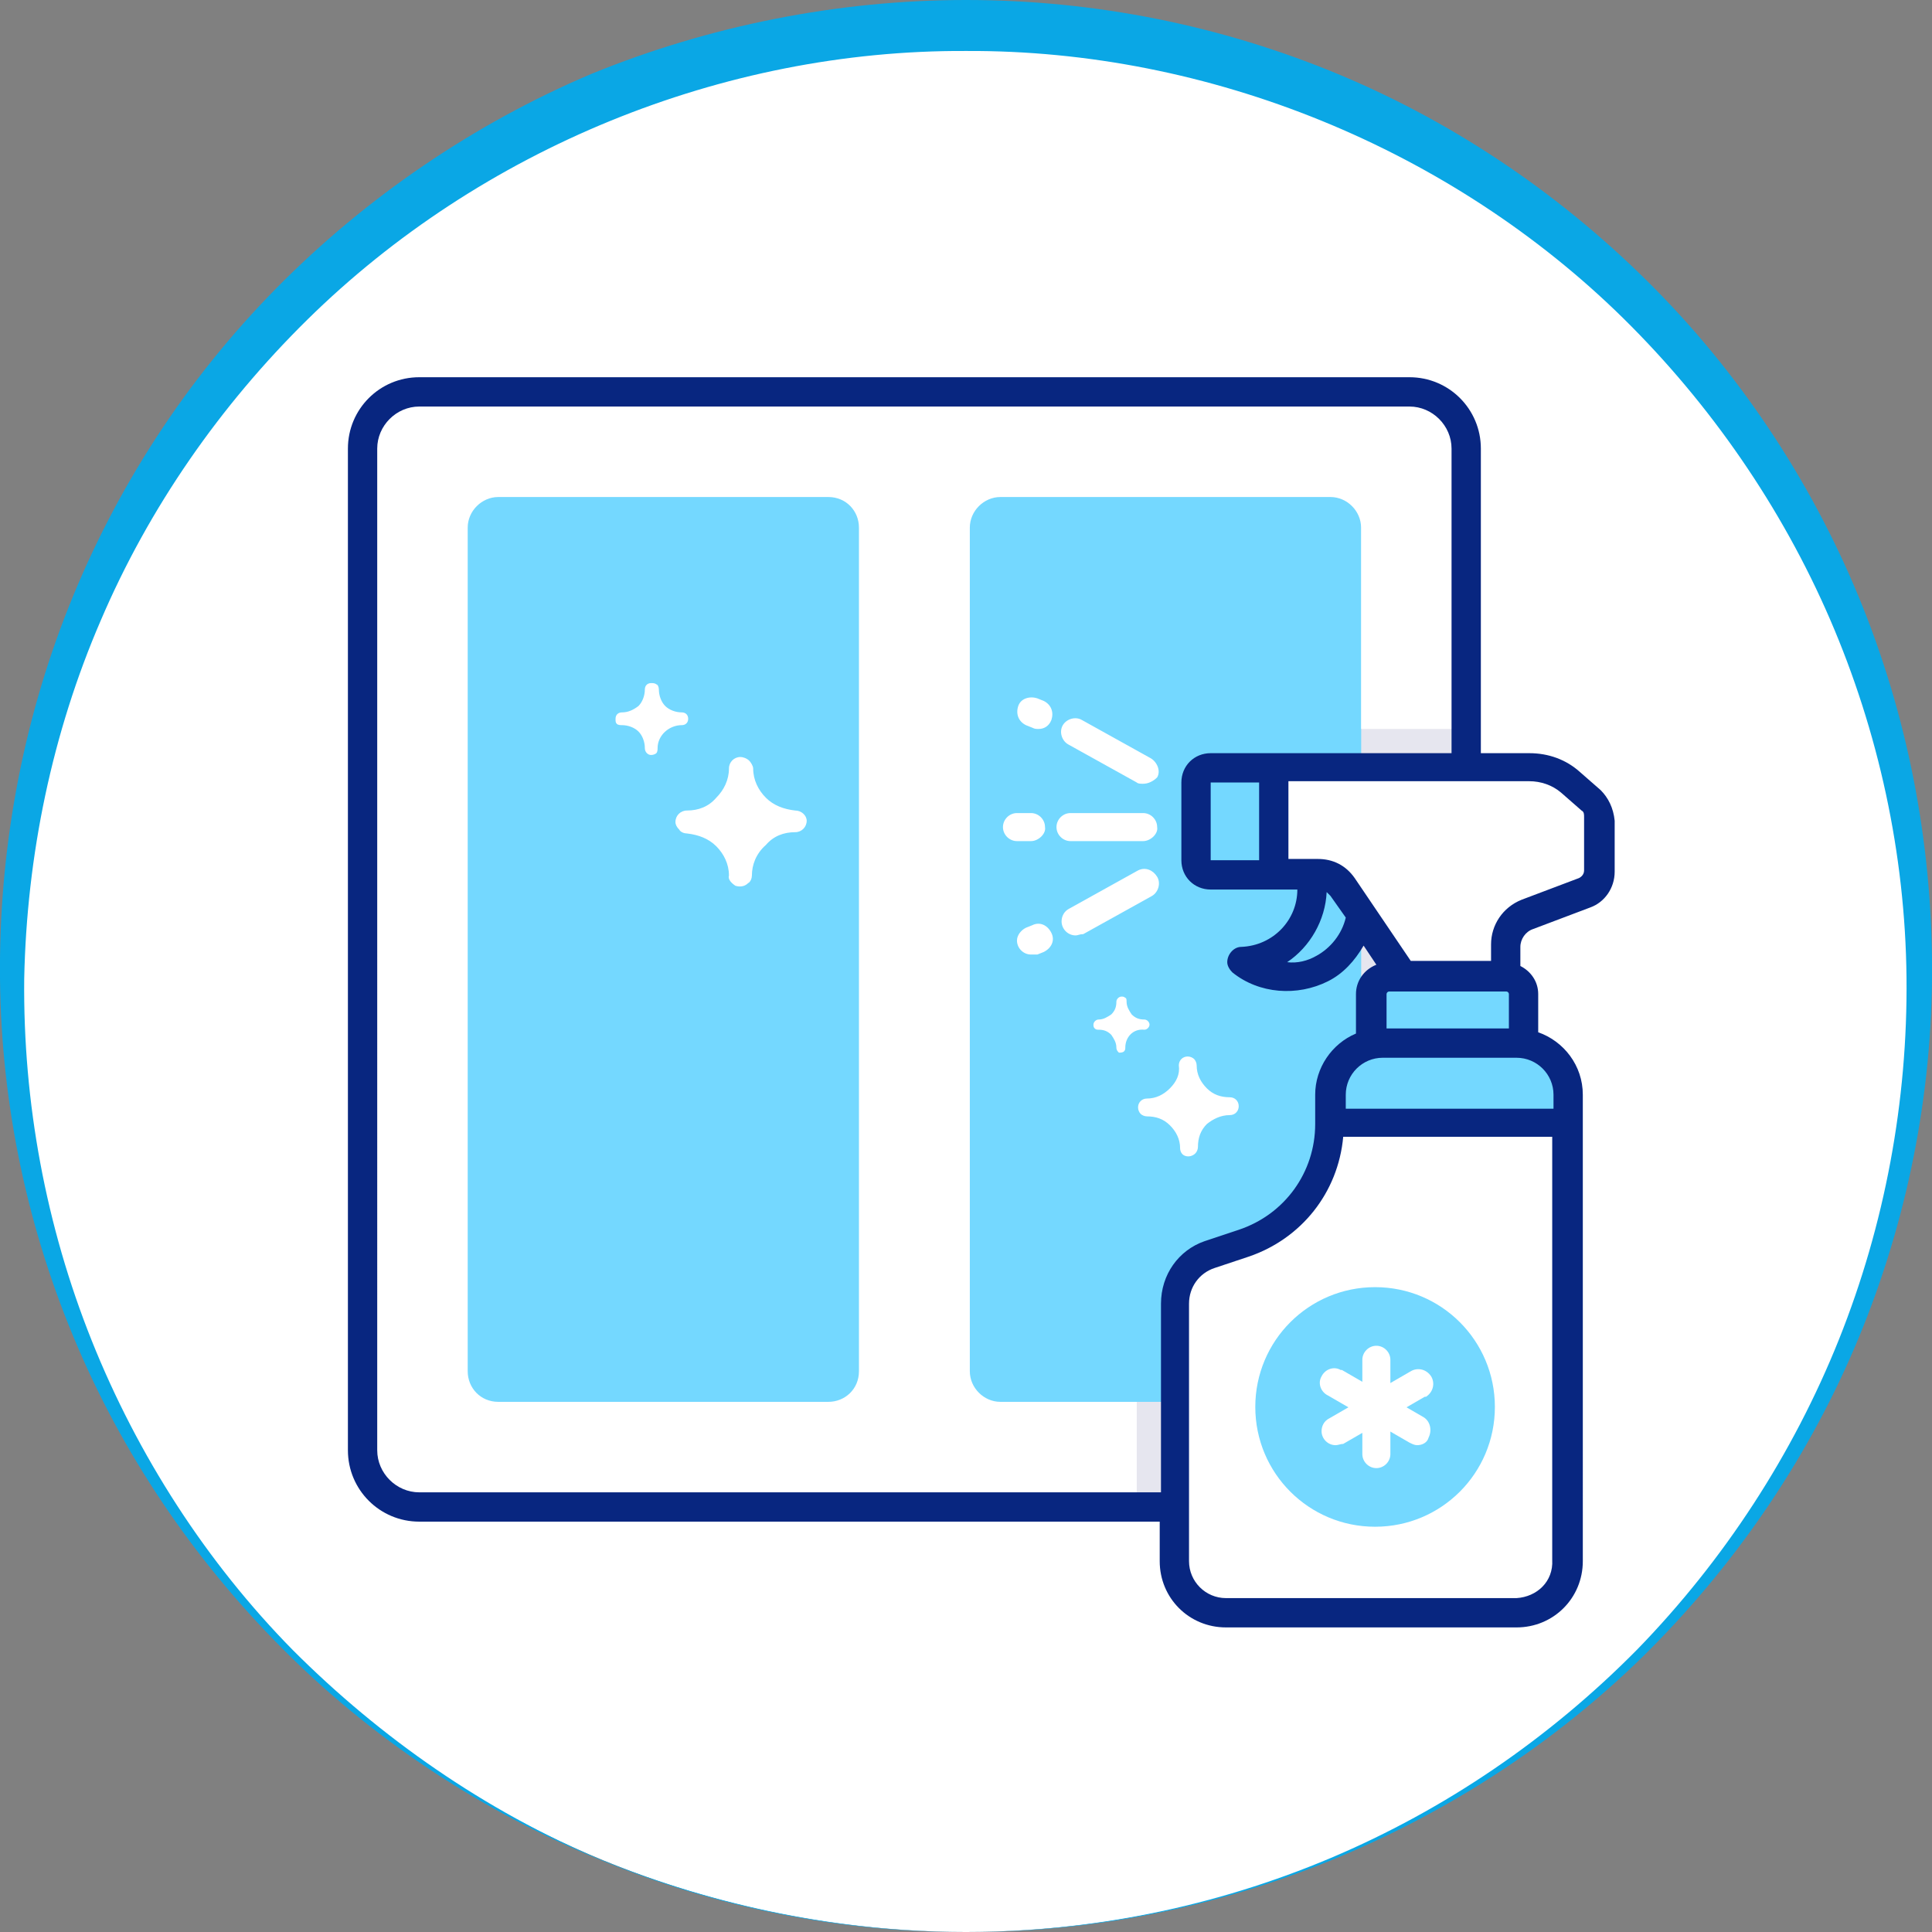 <svg xmlns="http://www.w3.org/2000/svg" xmlns:xlink="http://www.w3.org/1999/xlink" id="Capa_1" x="0px" y="0px" viewBox="0 0 151.6 151.6" style="enable-background:new 0 0 151.6 151.6;" xml:space="preserve"><rect x="0" y="0" width="151.6" height="151.6" fill="#808080" stroke="none"/><style type="text/css">	.st0{fill:#FFFFFF;}	.st1{fill:#0AA7E5;}	.st2{display:none;}	.st3{display:inline;fill:#74D8FF;}	.st4{display:inline;fill:#FFFFFF;}	.st5{display:inline;fill:#E6E6EF;}	.st6{display:inline;}	.st7{fill:#082680;}	.st8{display:inline;fill:#E0EBFC;}	.st9{display:inline;fill:#082680;}	.st10{display:inline;fill:#2271D4;}	.st11{fill-rule:evenodd;clip-rule:evenodd;fill:#74D8FF;}	.st12{fill-rule:evenodd;clip-rule:evenodd;fill:#082680;}	.st13{display:inline;fill:#E2F0FA;}	.st14{display:inline;fill-rule:evenodd;clip-rule:evenodd;fill:#082680;}	.st15{display:inline;fill:#6480A6;}	.st16{fill:#E6E6EF;}	.st17{fill:#74D8FF;}</style><g>	<circle class="st0" cx="75.8" cy="76.8" r="74.8"></circle>	<path class="st1" d="M75.8,151.6c-19.6,0.1-39.1-7.9-53.1-21.7c-7-6.9-12.7-15.1-16.6-24.2c-3.9-9.1-6-18.9-6.1-28.9  c-0.1-9.9,1.7-19.9,5.4-29.2c3.7-9.3,9.2-17.8,16.3-25c7-7.1,15.5-12.9,24.7-16.8C55.7,2,65.8,0,75.8,0c10.1,0,20.1,2,29.4,5.9  c9.3,3.9,17.7,9.7,24.7,16.8c7,7.1,12.6,15.7,16.3,25c3.7,9.3,5.5,19.2,5.4,29.2c-0.1,9.9-2.2,19.8-6.1,28.9  c-3.9,9.1-9.6,17.3-16.6,24.2C114.9,143.7,95.4,151.7,75.8,151.6z M75.8,151.6c9.8,0,19.6-2,28.6-5.8c9-3.8,17.2-9.4,24.1-16.4  c6.8-7,12.2-15.3,15.8-24.3c3.6-9,5.4-18.7,5.3-28.4c-0.1-9.7-2.2-19.3-6-28.1c-3.8-8.8-9.4-16.9-16.2-23.6  C113.9,11.7,94.9,3.9,75.8,4c-19.1-0.1-38.1,7.7-51.7,21.1c-6.8,6.7-12.4,14.7-16.2,23.6c-3.8,8.8-5.8,18.4-6,28.1  c-0.1,9.7,1.7,19.4,5.3,28.4c3.6,9,9,17.4,15.8,24.3c6.9,6.9,15.1,12.6,24.1,16.4C56.2,149.6,66,151.6,75.8,151.6z"></path></g><g class="st2">	<path class="st3" d="M35,72h84.7v8.6H35V72z"></path>	<path class="st3" d="M98.5,80.6H80.8c0.5-4.4,4.3-7.9,8.8-7.9C94.2,72.7,98,76.2,98.5,80.6z"></path>	<path class="st4" d="M41.4,80.6h24.5v29.5H41.4V80.6z"></path>	<path class="st5" d="M41.4,80.6h24.5V83H41.4V80.6z"></path>	<path class="st3" d="M35,80.6h6.3v35.8H35V80.6z M113.4,80.6h6.3v35.8h-6.3V80.6z"></path>	<path class="st3" d="M35,80.6h6.3v3.9H35V80.6z M113.4,80.6h6.3v3.9h-6.3V80.6z"></path>	<path class="st4" d="M91.8,34.2V62c0,1-0.8,1.8-1.8,1.8H46c-1,0-1.8-0.8-1.8-1.8l0,0V34.2c0-1,0.8-1.8,1.8-1.8h44  C91,32.4,91.8,33.2,91.8,34.2z"></path>	<path class="st3" d="M44.2,55.8V62c0,1,0.8,1.8,1.8,1.8h44c1,0,1.8-0.8,1.8-1.8v-6.1H44.2z"></path>	<path class="st4" d="M71.9,63.8l4,8.2H60.1l4-8.2H71.9z"></path>	<path class="st5" d="M73.7,67.5l-1.8-3.7h-7.9l-1.8,3.7H73.7z"></path>	<path class="st4" d="M107.7,116.4H71.6c-0.3,0-0.6-0.3-0.6-0.6c0-0.2,0.1-0.3,0.2-0.4l2.8-2.8c1.6-1.6,2.6-3.8,2.6-6.1V95.1  c0-1.6,1.3-2.9,2.9-2.9h20.3c1.6,0,2.9,1.3,2.9,2.9v11.4c0,2.3,0.9,4.5,2.6,6.1l2.8,2.8c0.2,0.2,0.2,0.6,0,0.8  C108,116.4,107.8,116.4,107.7,116.4z"></path>	<path class="st3" d="M102.7,99.7v-4.6c0-1.6-1.3-2.9-2.9-2.9l0,0H79.5c-1.6,0-2.9,1.3-2.9,2.9v4.6L102.7,99.7z M94.5,81.6v10.6  h-9.8V81.6c0-2.7,2.2-4.9,4.9-4.9C92.3,76.7,94.5,78.9,94.5,81.6z"></path>	<path class="st4" d="M91.4,81.7c0,1-0.8,1.7-1.7,1.7c-1,0-1.7-0.8-1.7-1.7c0-1,0.8-1.7,1.7-1.7C90.6,80,91.4,80.8,91.4,81.7z   M114.7,62.1l-2.2,9c-0.1,0.5-0.6,0.8-1.1,0.8h-9.7c-0.5,0-0.9-0.3-1.1-0.8l-2.2-9c-0.1-0.6,0.2-1.2,0.8-1.3c0.1,0,0.2,0,0.3,0  h14.1C114.4,60.8,114.9,61.4,114.7,62.1z M69.4,59.8c0,0.8-0.6,1.4-1.4,1.4c-0.8,0-1.4-0.6-1.4-1.4c0-0.8,0.6-1.4,1.4-1.4  C68.8,58.4,69.4,59,69.4,59.8L69.4,59.8z"></path>	<path class="st3" d="M111.3,52.7v8.1H102v-8.1c0-2.6,2-4.7,4.6-4.7s4.7,2,4.7,4.6C111.3,52.6,111.3,52.7,111.3,52.7z"></path>	<g class="st6">		<path class="st7" d="M119.8,71h-6.1l2.1-8.6c0.1-0.6,0-1.3-0.4-1.8c-0.4-0.5-1-0.8-1.6-0.8h-1.4v-7.1c0-3.1-2.5-5.7-5.7-5.7   s-5.7,2.5-5.7,5.7v7.1h-1.4c-0.6,0-1.2,0.3-1.6,0.8c-0.4,0.5-0.5,1.2-0.4,1.8l2.1,8.6H76.5l-3-6.2H90c1.5,0,2.8-1.3,2.8-2.8V34.2   c0-1.5-1.3-2.8-2.8-2.8H46c-1.5,0-2.8,1.3-2.8,2.8V62c0,1.5,1.3,2.8,2.8,2.8h16.5l-3,6.2H35c-0.5,0-1,0.4-1,1v44.5   c0,0.5,0.4,1,1,1h6.3c0.5,0,1-0.4,1-1v-5.3h23.5c0.5,0,1-0.4,1-1l0,0V81.6h16.9v9.6h-4.2c-2.1,0-3.9,1.7-3.9,3.9v11.4   c0,2-0.8,4-2.3,5.4l-2.8,2.8c-0.5,0.5-0.6,1.1-0.3,1.7s0.8,1,1.4,1h36.1c0.6,0,1.2-0.4,1.5-1c0.2-0.6,0.1-1.3-0.3-1.7l-2.8-2.8   c-1.4-1.4-2.3-3.4-2.3-5.4V95.1c0-2.1-1.7-3.9-3.9-3.9h-4.2v-9.6h16.9v34.8c0,0.5,0.4,1,1,1h6.3c0.5,0,1-0.4,1-1V72   C120.8,71.4,120.3,71,119.8,71z M46,33.4h44c0.5,0,0.8,0.4,0.8,0.8v20.6H45.2V34.2C45.2,33.7,45.5,33.4,46,33.4z M45.2,62v-5.1   h45.7V62c0,0.5-0.4,0.8-0.8,0.8l0,0H46C45.5,62.8,45.2,62.4,45.2,62z M104.5,113.3l2.1,2.1h-9.1v-11.1c0-0.5-0.4-1-1-1   c-0.5,0-1,0.4-1,1v11.1h-4.9v-4.5c0-0.5-0.4-1-1-1s-1,0.4-1,1v4.5h-4.9v-7.1c0-0.5-0.4-1-1-1s-1,0.4-1,1l0,0v7.1h-9.1l2.1-2.1   c1.8-1.8,2.8-4.3,2.9-6.8v-5.8h24.1v5.8C101.7,109,102.7,111.5,104.5,113.3z M101.7,95.1v3.6H77.6v-3.6c0-1,0.9-1.9,1.9-1.9h20.3   C100.8,93.2,101.7,94,101.7,95.1z M103,52.7c0-2,1.6-3.7,3.7-3.7s3.7,1.6,3.7,3.7v7.1H103L103,52.7L103,52.7z M101.7,70.9l-2.2-9   l0.1-0.1l14.1,0c0,0,0,0.1,0,0.1v0l-2.2,9.1h-0.3L101.7,70.9z M64.7,64.8h6.6l3,6.2H61.7L64.7,64.8z M36,73c19.8,0,63.4,0,82.7,0   v6.7H95.2c-0.8-2.3-3-3.9-5.5-3.9c-2.6,0-4.7,1.7-5.5,3.9c-7.6,0-47.9,0-48.1,0L36,73L36,73z M93.5,81.6v9.6h-7.8v-9.6   c0-2.2,1.8-3.9,3.9-3.9C91.8,77.7,93.5,79.4,93.5,81.6L93.5,81.6z M64.8,99.6H42.4V92h22.5V99.6z M36,115.4V81.6h4.3l0,33.8H36z    M42.4,109.1v-7.5h22.5v7.5H42.4z M64.8,90H42.4v-8.4h22.5V90z M118.8,115.4h-4.3V81.6h4.3V115.4z"></path>		<path class="st7" d="M52.8,87h1.6c0.5,0,1-0.4,1-1c0-0.5-0.4-1-1-1h-1.6c-0.5,0-1,0.4-1,1C51.8,86.5,52.3,87,52.8,87z M52.8,96.9   h1.6c0.5,0,1-0.4,1-1s-0.4-1-1-1h-1.6c-0.5,0-1,0.4-1,1S52.3,96.9,52.8,96.9z M54.4,104.8h-1.6c-0.5,0-1,0.4-1,1s0.4,1,1,1h1.6   c0.5,0,1-0.4,1-1S54.9,104.8,54.4,104.8z"></path>	</g>	<path class="st3" d="M108.9,66.4c0,1.2-1,2.3-2.3,2.3c-1.2,0-2.3-1-2.3-2.3s1-2.3,2.3-2.3C107.9,64.1,108.9,65.1,108.9,66.4z"></path></g><g class="st2">	<path class="st8" d="M107.5,114.7H75c-0.7,0-1.3-0.6-1.3-1.3V110c0-0.7,0.6-1.3,1.3-1.3h32.6c0.7,0,1.3,0.6,1.3,1.3v3.5  C108.8,114.1,108.3,114.7,107.5,114.7C107.5,114.7,107.5,114.7,107.5,114.7z"></path>	<path class="st9" d="M107.5,115.5H75c-1.2,0-2.1-0.9-2.1-2.1V110c0-1.2,0.9-2.1,2.1-2.1h32.6c1.2,0,2.1,0.9,2.1,2.1v3.5  C109.7,114.6,108.7,115.5,107.5,115.5z M75,109.5c-0.3,0-0.5,0.2-0.5,0.5v3.5c0,0.3,0.2,0.5,0.5,0.5h32.6c0.3,0,0.5-0.2,0.5-0.5  V110c0-0.3-0.2-0.5-0.5-0.5H75z"></path>	<path class="st3" d="M103.4,108.7H72.3c-0.7,0-1.3-0.6-1.3-1.3V55.8c0-0.7,0.6-1.3,1.3-1.3h31.1c0.7,0,1.3,0.6,1.3,1.3v51.6  C104.7,108.1,104.1,108.7,103.4,108.7z"></path>	<path class="st4" d="M87,74.2h-4c-0.5,0-0.9-0.4-0.9-0.9l0,0v-8.5c0-0.5,0.4-0.9,0.9-0.9h4c0.5,0,0.9,0.4,0.9,0.9v8.5  C87.8,73.9,87.5,74.2,87,74.2z M99.1,74.2h-4c-0.5,0-0.9-0.4-0.9-0.9l0,0v-8.5c0-0.5,0.4-0.9,0.9-0.9h4c0.5,0,0.9,0.4,0.9,0.9v8.5  C100,73.9,99.6,74.2,99.1,74.2z M87,88.8h-4c-0.5,0-0.9-0.4-0.9-0.9l0,0v-8.5c0-0.5,0.4-0.9,0.9-0.9h4c0.5,0,0.9,0.4,0.9,0.9v8.5  C87.8,88.4,87.5,88.8,87,88.8z M99.1,88.8h-4c-0.5,0-0.9-0.4-0.9-0.9l0,0v-8.5c0-0.5,0.4-0.9,0.9-0.9h4c0.5,0,0.9,0.4,0.9,0.9v8.5  C100,88.4,99.6,88.8,99.1,88.8z"></path>	<path class="st8" d="M87,103.3h-4c-0.5,0-0.9-0.4-0.9-0.9l0,0V94c0-0.5,0.4-0.9,0.9-0.9h4c0.5,0,0.9,0.4,0.9,0.9v8.5  C87.8,102.9,87.5,103.3,87,103.3z"></path>	<path class="st4" d="M99.1,103.3h-4c-0.5,0-0.9-0.4-0.9-0.9l0,0V94c0-0.5,0.4-0.9,0.9-0.9h4c0.5,0,0.9,0.4,0.9,0.9v8.5  C100,102.9,99.6,103.3,99.1,103.3z"></path>	<path class="st9" d="M103.4,109.5H72.3c-1.2,0-2.1-0.9-2.1-2.1V55.8c0-1.2,0.9-2.1,2.1-2.1h31.1c1.2,0,2.1,0.9,2.1,2.1v51.6  C105.5,108.5,104.6,109.5,103.4,109.5L103.4,109.5z M72.3,55.4c-0.3,0-0.5,0.2-0.5,0.5v51.6c0,0.3,0.2,0.5,0.5,0.5h31.1  c0.3,0,0.5-0.2,0.5-0.5V55.8c0-0.3-0.2-0.5-0.5-0.5L72.3,55.4z"></path>	<path class="st9" d="M87,75.1h-4c-0.9,0-1.7-0.8-1.7-1.7v-8.5c0-0.9,0.8-1.7,1.7-1.7h4c0.9,0,1.7,0.8,1.7,1.7v8.5  C88.7,74.3,87.9,75.1,87,75.1z M83,64.9C83,64.9,83,64.9,83,64.9L83,64.9l0,8.5c0,0,0,0,0,0h4c0,0,0,0,0,0l0,0v-8.5c0,0,0,0,0,0  l0,0H83z M99.1,75.1h-4c-0.9,0-1.7-0.8-1.7-1.7v-8.5c0-0.9,0.8-1.7,1.7-1.7h4c0.9,0,1.7,0.8,1.7,1.7v8.5  C100.8,74.3,100,75.1,99.1,75.1z M95.2,64.9C95.1,64.9,95.1,64.9,95.2,64.9C95.1,64.9,95.1,64.9,95.2,64.9l0,8.5c0,0,0,0,0,0h4  c0,0,0,0,0,0c0,0,0,0,0,0v-8.5c0,0,0,0,0,0c0,0,0,0,0,0H95.2z M87,89.6h-4c-0.9,0-1.7-0.8-1.7-1.7v-8.5c0-0.9,0.8-1.7,1.7-1.7h4  c0.9,0,1.7,0.8,1.7,1.7v8.5C88.7,88.9,87.9,89.6,87,89.6z M83,79.4C83,79.4,83,79.4,83,79.4L83,79.4l0,8.5c0,0,0,0,0,0h4  c0,0,0,0,0,0l0,0v-8.5c0,0,0,0,0,0l0,0H83z M99.1,89.6h-4c-0.9,0-1.7-0.8-1.7-1.7v-8.5c0-0.9,0.8-1.7,1.7-1.7h4  c0.9,0,1.7,0.8,1.7,1.7v8.5C100.8,88.9,100,89.6,99.1,89.6z M95.2,79.4C95.1,79.4,95.1,79.4,95.2,79.4  C95.1,79.4,95.1,79.4,95.2,79.4l0,8.5c0,0,0,0,0,0h4c0,0,0,0,0,0c0,0,0,0,0,0v-8.5c0,0,0,0,0,0c0,0,0,0,0,0H95.2z M87,104.2h-4  c-0.9,0-1.7-0.8-1.7-1.7V94c0-0.9,0.8-1.7,1.7-1.7h4c0.9,0,1.7,0.8,1.7,1.7v8.5C88.7,103.4,87.9,104.2,87,104.2z M83,93.9  C83,93.9,83,94,83,93.9L83,93.9l0,8.5c0,0,0,0,0,0h4c0,0,0,0,0,0l0,0V94c0,0,0,0,0,0l0,0H83z M99.1,104.2h-4  c-0.9,0-1.7-0.8-1.7-1.7V94c0-0.9,0.8-1.7,1.7-1.7h4c0.9,0,1.7,0.8,1.7,1.7v8.5C100.8,103.4,100,104.2,99.1,104.2z M95.2,93.9  C95.1,93.9,95.1,94,95.2,93.9C95.1,94,95.1,94,95.2,93.9l0,8.5c0,0,0,0,0,0h4c0,0,0,0,0,0c0,0,0,0,0,0V94c0,0,0,0,0,0c0,0,0,0,0,0  H95.2z"></path>	<path class="st3" d="M105.4,58.6H72.3c-0.7,0-1.3-0.6-1.3-1.3v-5.5c0-0.7,0.6-1.3,1.3-1.3h33.1c0.7,0,1.3,0.6,1.3,1.3v5.5  C106.7,58,106.1,58.6,105.4,58.6C105.4,58.6,105.4,58.6,105.4,58.6z"></path>	<path class="st9" d="M105.4,59.4H72.3c-1.2,0-2.1-0.9-2.1-2.1v-5.5c0-1.2,0.9-2.1,2.1-2.1h33.1c1.2,0,2.1,0.9,2.1,2.1v5.5  C107.5,58.4,106.6,59.4,105.4,59.4z M72.3,51.3c-0.3,0-0.5,0.2-0.5,0.5v5.5c0,0.3,0.2,0.5,0.5,0.5h33.1c0.3,0,0.5-0.2,0.5-0.5v-5.5  c0-0.3-0.2-0.5-0.5-0.5H72.3z"></path>	<path class="st3" d="M81.5,114.7H32.7c-0.4,0-0.7-0.3-0.7-0.7l0,0v-4.7c0-0.4,0.3-0.7,0.7-0.7h48.8c0.4,0,0.7,0.3,0.7,0.7v4.7  C82.2,114.4,81.9,114.7,81.5,114.7z"></path>	<path class="st9" d="M81.5,115.5H32.7c-0.8,0-1.5-0.7-1.5-1.5v-4.7c0-0.8,0.7-1.5,1.5-1.5h48.8c0.8,0,1.5,0.7,1.5,1.5v4.7  C83,114.8,82.3,115.5,81.5,115.5z M32.9,113.9h48.5v-4.4H32.9L32.9,113.9z"></path>	<path class="st3" d="M74,96.6H40.2V26.1c0-0.9,0.8-1.7,1.7-1.7l0,0h30.4c0.9,0,1.7,0.8,1.7,1.7l0,0L74,96.6L74,96.6z"></path>	<path class="st9" d="M74,97.4H40.2c-0.5,0-0.8-0.4-0.8-0.8V26.1c0-1.4,1.1-2.5,2.5-2.5h30.4c1.4,0,2.5,1.1,2.5,2.5v70.4  C74.8,97,74.5,97.4,74,97.4L74,97.4z M41,95.7h32.2V26.1c0-0.5-0.4-0.9-0.9-0.9H41.9c-0.5,0-0.9,0.4-0.9,0.9V95.7z"></path>	<path class="st8" d="M78.4,108.7H35.8V32.9c0-0.9,0.8-1.7,1.7-1.7h39.2c0.9,0,1.7,0.8,1.7,1.7l0,0L78.4,108.7L78.4,108.7z"></path>	<path class="st3" d="M51.9,50h-7.4c-0.7,0-1.2-0.5-1.2-1.2v-8.6c0-0.7,0.5-1.2,1.2-1.2h0h7.4c0.7,0,1.2,0.5,1.2,1.2l0,0v8.6  C53,49.5,52.5,50,51.9,50z M69.8,50h-7.4c-0.7,0-1.2-0.5-1.2-1.2v-8.6c0-0.7,0.5-1.2,1.2-1.2h7.4c0.7,0,1.2,0.5,1.2,1.2v8.6  C71,49.5,70.5,50,69.8,50z M51.9,70.1h-7.4c-0.7,0-1.2-0.5-1.2-1.2v-8.6c0-0.7,0.5-1.2,1.2-1.2h7.4c0.7,0,1.2,0.5,1.2,1.2v8.6  C53,69.5,52.5,70.1,51.9,70.1z M69.8,70.1h-7.4c-0.7,0-1.2-0.5-1.2-1.2v-8.6c0-0.7,0.5-1.2,1.2-1.2l0,0h7.4c0.7,0,1.2,0.5,1.2,1.2  v8.6C71,69.5,70.5,70.1,69.8,70.1C69.8,70.1,69.8,70.1,69.8,70.1L69.8,70.1z M51.9,90.1h-7.4c-0.7,0-1.2-0.5-1.2-1.2l0,0v-8.6  c0-0.7,0.5-1.2,1.2-1.2h0h7.4c0.7,0,1.2,0.5,1.2,1.2l0,0v8.6C53,89.5,52.5,90.1,51.9,90.1L51.9,90.1z M69.8,90.1h-7.4  c-0.7,0-1.2-0.5-1.2-1.2l0,0v-8.6c0-0.7,0.5-1.2,1.2-1.2l0,0h7.4c0.7,0,1.2,0.5,1.2,1.2l0,0v8.6C71,89.5,70.5,90.1,69.8,90.1  L69.8,90.1z"></path>	<path class="st8" d="M64.3,108.7H49.9V97.7c0-0.7,0.5-1.2,1.2-1.2h0h12c0.7,0,1.2,0.5,1.2,1.2l0,0L64.3,108.7L64.3,108.7z"></path>	<path class="st9" d="M78.4,109.5H35.8c-0.5,0-0.8-0.4-0.8-0.8V32.9c0-1.4,1.1-2.5,2.5-2.5h39.2c1.4,0,2.5,1.1,2.5,2.5v75.8  C79.2,109.1,78.8,109.5,78.4,109.5L78.4,109.5z M36.7,107.8h40.9V32.9c0-0.5-0.4-0.9-0.9-0.9H37.5c-0.5,0-0.9,0.4-0.9,0.9V107.8z"></path>	<path class="st9" d="M51.9,50.9h-7.4c-1.1,0-2-0.9-2-2v-8.6c0-1.1,0.9-2,2-2h7.4c1.1,0,2,0.9,2,2v8.6C53.9,50,53,50.9,51.9,50.9  L51.9,50.9z M44.4,39.9c-0.2,0-0.4,0.2-0.4,0.4v8.6c0,0.2,0.2,0.4,0.4,0.4h7.4c0.2,0,0.4-0.2,0.4-0.4v-8.6c0-0.2-0.2-0.4-0.4-0.4  H44.4z M69.8,50.9h-7.4c-1.1,0-2-0.9-2-2v-8.6c0-1.1,0.9-2,2-2h7.4c1.1,0,2,0.9,2,2v8.6C71.8,50,70.9,50.9,69.8,50.9z M62.4,39.9  c-0.2,0-0.4,0.2-0.4,0.4v8.6c0,0.2,0.2,0.4,0.4,0.4h7.4c0.2,0,0.4-0.2,0.4-0.4v-8.6c0-0.2-0.2-0.4-0.4-0.4H62.4z M51.9,70.9h-7.4  c-1.1,0-2-0.9-2-2v-8.6c0-1.1,0.9-2,2-2h7.4c1.1,0,2,0.9,2,2v8.6C53.9,70,53,70.9,51.9,70.9L51.9,70.9z M44.4,59.9  c-0.2,0-0.4,0.2-0.4,0.4v8.6c0,0.2,0.2,0.4,0.4,0.4h7.4c0.2,0,0.4-0.2,0.4-0.4v-8.6c0-0.2-0.2-0.4-0.4-0.4H44.4z M69.8,70.9h-7.4  c-1.1,0-2-0.9-2-2v-8.6c0-1.1,0.9-2,2-2h7.4c1.1,0,2,0.9,2,2v8.6C71.8,70,70.9,70.9,69.8,70.9L69.8,70.9z M62.4,59.9  c-0.2,0-0.4,0.2-0.4,0.4v8.6c0,0.2,0.2,0.4,0.4,0.4h7.4c0.2,0,0.4-0.2,0.4-0.4v-8.6c0-0.2-0.2-0.4-0.4-0.4H62.4z M51.9,90.9h-7.4  c-1.1,0-2-0.9-2-2v-8.6c0-1.1,0.9-2,2-2h7.4c1.1,0,2,0.9,2,2v8.6C53.9,90,53,90.9,51.9,90.9L51.9,90.9z M44.4,80  c-0.2,0-0.4,0.2-0.4,0.4v8.6c0,0.2,0.2,0.4,0.4,0.4h7.4c0.2,0,0.4-0.2,0.4-0.4v-8.6c0-0.2-0.2-0.4-0.4-0.4H44.4z M69.8,90.9h-7.4  c-1.1,0-2-0.9-2-2v-8.6c0-1.1,0.9-2,2-2h7.4c1.1,0,2,0.9,2,2v8.6C71.8,90,70.9,90.9,69.8,90.9z M62.4,80c-0.2,0-0.4,0.2-0.4,0.4  v8.6c0,0.2,0.2,0.4,0.4,0.4h7.4c0.2,0,0.4-0.2,0.4-0.4v-8.6c0-0.2-0.2-0.4-0.4-0.4H62.4z"></path>	<path class="st4" d="M64.3,108.7H49.9V97.7c0-0.7,0.5-1.2,1.2-1.2h0h12c0.7,0,1.2,0.5,1.2,1.2l0,0L64.3,108.7L64.3,108.7z"></path>	<path class="st9" d="M64.3,109.5H49.9c-0.5,0-0.8-0.4-0.8-0.8V97.7c0-1.1,0.9-2,2-2h12c1.1,0,2,0.9,2,2v10.9  C65.1,109.1,64.7,109.5,64.3,109.5z M50.8,107.8h12.7V97.7c0-0.2-0.2-0.4-0.4-0.4h-12c-0.2,0-0.4,0.2-0.4,0.4L50.8,107.8z"></path>	<path class="st4" d="M113.4,99.6h-11.2L103,123c0,1.2,1,2.1,2.2,2.1h16.5c1.2,0,2.1-0.9,2.2-2.1l0.8-23.4H113.4z"></path>	<path class="st9" d="M121.6,126h-16.5c-1.6,0-2.9-1.3-3-2.9l-0.8-23.4c0-0.5,0.3-0.8,0.8-0.9c0,0,0,0,0,0h22.4  c0.5,0,0.8,0.4,0.8,0.8c0,0,0,0,0,0l-0.8,23.4C124.6,124.7,123.2,126,121.6,126L121.6,126z M103,100.5l0.8,22.6  c0,0.7,0.6,1.3,1.3,1.3h16.5c0.7,0,1.3-0.6,1.3-1.3l0.8-22.6L103,100.5L103,100.5z"></path>	<path class="st4" d="M125,101.9h-23.4c-0.7,0-1.3-0.6-1.3-1.3l0,0v-1.9c0-0.7,0.6-1.3,1.3-1.3l0,0H125c0.7,0,1.3,0.6,1.3,1.3l0,0  v1.9C126.3,101.3,125.8,101.9,125,101.9C125,101.9,125,101.9,125,101.9z"></path>	<path class="st9" d="M125,102.7h-23.4c-1.2,0-2.1-1-2.1-2.1v-1.9c0-1.2,1-2.1,2.1-2.1H125c1.2,0,2.1,1,2.1,2.1v1.9  C127.2,101.7,126.2,102.7,125,102.7z M101.6,98.2c-0.3,0-0.5,0.2-0.5,0.5v1.9c0,0.3,0.2,0.5,0.5,0.5H125c0.3,0,0.5-0.2,0.5-0.5  v-1.9c0-0.3-0.2-0.5-0.5-0.5H101.6z"></path>	<path class="st9" d="M107.1,115.5h-6.3c-0.5,0-0.8-0.4-0.8-0.8c0-0.5,0.4-0.8,0.8-0.8h6.3c0.2,0,0.5-0.3,0.6-0.8l2.9-13.6  c0.1-0.4,0.5-0.7,1-0.6c0,0,0,0,0,0c0.4,0.1,0.7,0.5,0.6,1c0,0,0,0,0,0l-2.9,13.6C109.1,114.7,108.2,115.5,107.1,115.5L107.1,115.5  z"></path>	<path class="st8" d="M126.6,112.4h-10.4c-0.7,0-1.3-0.6-1.3-1.3l0,0V97.4h13v13.7C127.9,111.8,127.4,112.4,126.6,112.4  C126.6,112.4,126.6,112.4,126.6,112.4L126.6,112.4z"></path>	<path class="st9" d="M126.6,113.2h-10.4c-1.2,0-2.1-1-2.1-2.1V97.4c0-0.5,0.4-0.8,0.8-0.8h13c0.5,0,0.8,0.4,0.8,0.8v13.7  C128.8,112.3,127.8,113.2,126.6,113.2L126.6,113.2z M115.8,98.2v12.9c0,0.3,0.2,0.5,0.5,0.5h10.4c0.3,0,0.5-0.2,0.5-0.5V98.2H115.8  z"></path>	<path class="st3" d="M92.4,30.9c-0.2-0.5-0.8-0.5-1,0c-1.1,3.2-3.5,5.8-6.6,7.2c-0.3,0.1-0.4,0.4-0.3,0.7c0.1,0.1,0.2,0.2,0.3,0.3  c3.1,1.4,5.5,4,6.6,7.2c0.2,0.5,0.8,0.5,1,0c1.1-3.2,3.5-5.8,6.6-7.2c0.3-0.1,0.4-0.4,0.3-0.7c-0.1-0.1-0.2-0.2-0.3-0.3  C96,36.7,93.6,34.1,92.4,30.9z M121,70.5c-0.2-0.5-0.8-0.5-1,0c-1.1,3.2-3.5,5.8-6.6,7.2c-0.3,0.1-0.4,0.4-0.3,0.7  c0.1,0.1,0.2,0.2,0.3,0.3c3.1,1.4,5.5,4,6.6,7.2c0.2,0.5,0.8,0.5,1,0c1.1-3.2,3.5-5.8,6.6-7.2c0.3-0.1,0.4-0.4,0.3-0.7  c-0.1-0.1-0.2-0.2-0.3-0.3C124.5,76.2,122.1,73.7,121,70.5z"></path></g><g class="st2">	<path class="st3" d="M75.9,25.9l-34.3,34v48.9c0,1.2,1,2.2,2.2,2.2c0,0,0,0,0,0h68c1.2,0,2.2-1,2.2-2.2c0,0,0,0,0,0V59.9l-34-34  C78.9,24.8,77,24.8,75.9,25.9z"></path>	<path class="st4" d="M104.8,111h-54v-40c0-1.2,1-2.2,2.2-2.2h49.6c1.2,0,2.2,1,2.2,2.2l0,0L104.8,111z"></path>	<path class="st8" d="M50.8,71.1v9.8h54v-9.8c0-1.2-1-2.2-2.2-2.2l0,0H53C51.8,68.8,50.8,69.8,50.8,71.1  C50.8,71.1,50.8,71.1,50.8,71.1z"></path>	<path class="st9" d="M104.8,75.7h-54c-0.5,0-0.8-0.4-0.8-0.8c0-0.5,0.4-0.8,0.8-0.8h54c0.5,0,0.8,0.4,0.8,0.8  C105.6,75.3,105.3,75.7,104.8,75.7z M104.8,81.7h-54c-0.5,0-0.8-0.4-0.8-0.8s0.4-0.8,0.8-0.8h54c0.5,0,0.8,0.4,0.8,0.8  S105.3,81.7,104.8,81.7z"></path>	<path class="st8" d="M85.2,60.2H70.4c-0.6,0-1.1-0.5-1.1-1.1v-8.6c0-0.6,0.5-1.1,1.1-1.1h14.7c0.6,0,1.1,0.5,1.1,1.1v8.6  C86.3,59.7,85.8,60.2,85.2,60.2C85.2,60.2,85.2,60.2,85.2,60.2z"></path>	<path class="st9" d="M104.8,111.9h-54c-0.5,0-0.8-0.4-0.8-0.8v-40c0-1.7,1.4-3.1,3.1-3.1h49.6c1.7,0,3.1,1.4,3.1,3.1v40  C105.6,111.5,105.3,111.9,104.8,111.9L104.8,111.9z M51.6,110.2H104V71.1c0-0.8-0.6-1.4-1.4-1.4H53c-0.8,0-1.4,0.6-1.4,1.4V110.2z"></path>	<path class="st9" d="M111.8,111.9h-68c-1.7,0-3.1-1.4-3.1-3.1V59.9c0-0.2,0.1-0.4,0.2-0.6l34.3-34c1.5-1.5,3.9-1.5,5.4,0l34,34  c0.2,0.2,0.2,0.4,0.2,0.6v48.9C114.9,110.5,113.5,111.9,111.8,111.9L111.8,111.9z M42.4,60.3v48.5c0,0.8,0.6,1.4,1.4,1.4h68  c0.8,0,1.4-0.6,1.4-1.4V60.3L79.5,26.5c-0.8-0.8-2.2-0.8-3,0L42.4,60.3z M75.9,25.9L75.9,25.9L75.9,25.9z"></path>	<path class="st9" d="M85.2,61H70.4c-1.1,0-1.9-0.9-1.9-1.9v-8.6c0-1.1,0.9-1.9,1.9-1.9h14.7c1.1,0,1.9,0.9,1.9,1.9v8.6  C87.1,60.2,86.2,61,85.2,61z M70.4,50.2c-0.2,0-0.3,0.1-0.3,0.3v8.6c0,0.2,0.1,0.3,0.3,0.3h14.7c0.2,0,0.3-0.1,0.3-0.3v-8.6  c0-0.2-0.1-0.3-0.3-0.3H70.4z"></path>	<path class="st10" d="M123,71.8c-0.8,0-1.5-0.3-2.1-0.9l-43-43l-43,43c-1.2,1.2-3,1.2-4.2,0s-1.2-3,0-4.2c0,0,0,0,0,0l43-43  c1.1-1.1,2.6-1.7,4.2-1.7s3.1,0.6,4.2,1.7l43,43c1.2,1.2,1.2,3.1,0,4.2C124.5,71.5,123.7,71.8,123,71.8L123,71.8z"></path>	<path class="st9" d="M123,72.6c-1,0-2-0.4-2.7-1.1L77.8,29.1L35.3,71.5c-1.5,1.5-3.9,1.5-5.4,0c-0.7-0.7-1.1-1.7-1.1-2.7  c0-1,0.4-2,1.1-2.7l43-43c1.3-1.3,3-2,4.8-2s3.5,0.7,4.8,2l43,43c0.7,0.7,1.1,1.7,1.1,2.7c0,1-0.4,2-1.1,2.7  C124.9,72.2,124,72.6,123,72.6L123,72.6z M77.8,27.1c0.2,0,0.4,0.1,0.6,0.2l43,43c0.4,0.4,1,0.6,1.5,0.6c0.6,0,1.1-0.2,1.5-0.6  c0.4-0.4,0.6-0.9,0.6-1.5s-0.2-1.1-0.6-1.5l-43-43c-1-1-2.3-1.5-3.6-1.5s-2.7,0.5-3.6,1.5l-43,43c-0.4,0.4-0.6,0.9-0.6,1.5  s0.2,1.1,0.6,1.5c0.8,0.8,2.2,0.8,3,0l43-43C77.4,27.2,77.6,27.1,77.8,27.1z"></path>	<path class="st8" d="M86.4,87.1H69.2c-0.9,0-1.7,0.6-1.7,1.5l-1,9.5h22.7l-1-9.5C88.1,87.8,87.3,87.1,86.4,87.1L86.4,87.1z"></path>	<path class="st3" d="M69.8,98.1l0.5-7.7c0-0.2,0.2-0.4,0.4-0.4h14c0.2,0,0.4,0.2,0.4,0.4l0.5,7.7H69.8z"></path>	<path class="st9" d="M89.2,98.9H66.4c-0.5,0-0.8-0.4-0.8-0.8c0,0,0-0.1,0-0.1l1-9.5c0.1-1.3,1.2-2.2,2.6-2.2h17.2  c1.3,0,2.4,0.9,2.6,2.2l1,9.5c0,0.2-0.1,0.5-0.2,0.6C89.6,98.8,89.4,98.9,89.2,98.9L89.2,98.9z M67.3,97.3h20.9l-0.9-8.6  c0-0.4-0.4-0.7-0.9-0.7H69.2c-0.5,0-0.9,0.3-0.9,0.7L67.3,97.3z"></path>	<path class="st9" d="M85.8,98.9h-16c-0.5,0-0.8-0.4-0.8-0.8c0,0,0,0,0-0.1l0.5-7.7c0-0.6,0.6-1.2,1.3-1.2h14c0.7,0,1.2,0.5,1.3,1.2  l0.5,7.7C86.6,98.5,86.3,98.9,85.8,98.9C85.8,98.9,85.8,98.9,85.8,98.9z M70.7,97.3h14.2l-0.4-6.5H71.1L70.7,97.3z"></path>	<path class="st10" d="M69.5,111H67c-0.5,0-1-0.4-1-1v-7.7c0-0.5,0.4-1,1-1h2.5c0.5,0,1,0.4,1,1v7.7C70.4,110.6,70,111,69.5,111z   M90.3,102.2v7.9c0,0.5-0.5,0.9-1,0.9h-2.3c-0.6,0-1-0.4-1-0.9v-7.9c0-0.5,0.5-0.9,1-0.9h2.3C89.8,101.4,90.3,101.8,90.3,102.2z"></path>	<path class="st9" d="M69.5,111.9H67c-1,0-1.8-0.8-1.8-1.8v-7.7c0-1,0.8-1.8,1.8-1.8h2.5c1,0,1.8,0.8,1.8,1.8v7.7  C71.3,111.1,70.5,111.9,69.5,111.9z M67,102.2c-0.1,0-0.1,0.1-0.1,0.1v7.7c0,0.1,0.1,0.1,0.1,0.1h2.5c0.1,0,0.1-0.1,0.1-0.1v-7.7  c0-0.1-0.1-0.1-0.1-0.1H67z M89.2,111.9h-2.3c-1,0-1.9-0.8-1.9-1.7v-7.9c0-0.9,0.8-1.7,1.9-1.7h2.3c1,0,1.9,0.8,1.9,1.7v7.9  C91.1,111.1,90.3,111.9,89.2,111.9z M86.7,110.1c0,0,0.1,0,0.2,0h2.3c0.1,0,0.2-0.1,0.2-0.1l0-7.8c0,0-0.1-0.1-0.2-0.1h-2.3  c-0.1,0-0.2,0.1-0.2,0.1L86.7,110.1C86.7,110.1,86.7,110.1,86.7,110.1L86.7,110.1z"></path>	<path class="st8" d="M91.7,105.9H63.9c-1,0-1.7-0.8-1.7-1.7v-5.5c0-1,0.8-1.7,1.7-1.7h27.8c1,0,1.7,0.8,1.7,1.7v5.5  C93.5,105.1,92.7,105.9,91.7,105.9L91.7,105.9z"></path>	<path class="st4" d="M69.2,103h-1.9c-0.5,0-0.9-0.4-0.9-0.9l0,0v-1.6c0-0.5,0.4-0.9,0.9-0.9l0,0h1.9c0.5,0,0.9,0.4,0.9,0.9l0,0v1.6  C70.1,102.7,69.7,103,69.2,103L69.2,103z M89,103h-1.9c-0.5,0-0.9-0.4-0.9-0.9l0,0v-1.6c0-0.5,0.4-0.9,0.9-0.9l0,0H89  c0.5,0,0.9,0.4,0.9,0.9l0,0v1.6C89.9,102.7,89.5,103,89,103L89,103z"></path>	<path class="st9" d="M91.7,106.7H63.9c-1.4,0-2.6-1.2-2.6-2.6v-5.5c0-1.4,1.2-2.6,2.6-2.6h27.8c1.4,0,2.6,1.2,2.6,2.6v5.5  C94.3,105.6,93.1,106.7,91.7,106.7L91.7,106.7z M63.9,97.7c-0.5,0-0.9,0.4-0.9,0.9v5.5c0,0.5,0.4,0.9,0.9,0.9h27.8  c0.5,0,0.9-0.4,0.9-0.9v-5.5c0-0.5-0.4-0.9-0.9-0.9H63.9z"></path>	<path class="st9" d="M69.2,103.9h-1.9c-0.9,0-1.7-0.8-1.7-1.7v-1.6c0-0.9,0.8-1.7,1.7-1.7h1.9c0.9,0,1.7,0.8,1.7,1.7v1.6  C70.9,103.1,70.1,103.9,69.2,103.9z M67.3,100.5C67.3,100.5,67.3,100.5,67.3,100.5l0,1.6c0,0,0,0,0,0h1.9c0,0,0,0,0,0v-1.6  c0,0,0,0,0,0H67.3z M89,103.9h-1.9c-0.9,0-1.7-0.8-1.7-1.7v-1.6c0-0.9,0.8-1.7,1.7-1.7H89c0.9,0,1.7,0.8,1.7,1.7v1.6  C90.7,103.1,90,103.9,89,103.9z M87.1,100.5C87.1,100.5,87.1,100.5,87.1,100.5l0,1.6c0,0,0,0,0,0H89c0,0,0,0,0,0v-1.6c0,0,0,0,0,0  H87.1z"></path>	<path class="st10" d="M112.9,99.1h-11.3l0.8,23.6c0,1.2,1,2.1,2.2,2.1h16.6c1.2,0,2.1-0.9,2.2-2.1l0.8-23.6H112.9z"></path>	<path class="st9" d="M121.2,125.6h-16.6c-1.6,0-3-1.3-3-2.9l-0.8-23.6c0-0.5,0.3-0.8,0.8-0.9c0,0,0,0,0,0h22.6  c0.5,0,0.8,0.4,0.8,0.8c0,0,0,0,0,0l-0.8,23.6C124.2,124.3,122.9,125.6,121.2,125.6L121.2,125.6z M102.5,99.9l0.8,22.7  c0,0.7,0.6,1.3,1.4,1.3h16.6c0.7,0,1.3-0.6,1.4-1.3l0.8-22.7H102.5z"></path>	<path class="st10" d="M124.7,101.4H101c-0.7,0-1.3-0.6-1.3-1.3l0,0v-1.9c0-0.7,0.6-1.3,1.3-1.3l0,0h23.6c0.7,0,1.3,0.6,1.3,1.3l0,0  v1.9C126,100.8,125.4,101.4,124.7,101.4L124.7,101.4z"></path>	<path class="st9" d="M124.7,102.2H101c-1.2,0-2.1-1-2.1-2.1v-1.9c0-1.2,1-2.1,2.1-2.1h23.6c1.2,0,2.1,1,2.1,2.1v1.9  C126.8,101.2,125.8,102.2,124.7,102.2z M101,97.7c-0.3,0-0.5,0.2-0.5,0.5v1.9c0,0.3,0.2,0.5,0.5,0.5h23.6c0.3,0,0.5-0.2,0.5-0.5  v-1.9c0-0.3-0.2-0.5-0.5-0.5H101z"></path>	<path class="st9" d="M106.6,115.1h-6.3c-0.5,0-0.8-0.4-0.8-0.8s0.4-0.8,0.8-0.8h6.3c0.2,0,0.5-0.3,0.6-0.8l3-13.7  c0.1-0.4,0.5-0.7,1-0.6c0.4,0.1,0.7,0.5,0.6,1l-3,13.7C108.6,114.3,107.7,115.1,106.6,115.1z"></path>	<path class="st8" d="M126.3,112h-10.4c-0.7,0-1.3-0.6-1.3-1.3l0,0V96.9h13.1v13.8C127.6,111.4,127,112,126.3,112L126.3,112  L126.3,112z"></path>	<path class="st9" d="M126.3,112.8h-10.4c-1.2,0-2.1-1-2.1-2.1V96.9c0-0.5,0.4-0.8,0.8-0.8h13.1c0.5,0,0.8,0.4,0.8,0.8v13.8  C128.4,111.8,127.5,112.8,126.3,112.8z M115.4,97.7v13c0,0.3,0.2,0.5,0.5,0.5h10.4c0.3,0,0.5-0.2,0.5-0.5v-13H115.4z"></path>	<path class="st3" d="M121.1,31.1c-0.2-0.5-0.8-0.5-1,0c-1.1,3.2-3.6,5.8-6.7,7.2c-0.3,0.1-0.4,0.4-0.3,0.7c0.1,0.1,0.2,0.2,0.3,0.3  c3.1,1.4,5.5,4,6.7,7.2c0.2,0.5,0.8,0.5,1,0c1.1-3.2,3.6-5.8,6.7-7.2c0.3-0.1,0.4-0.4,0.3-0.7c-0.1-0.1-0.2-0.2-0.3-0.3  C124.7,37,122.2,34.3,121.1,31.1z M37.7,109.7c-0.2-0.5-0.8-0.5-1,0c-1.1,3.2-3.6,5.8-6.7,7.2c-0.3,0.1-0.4,0.4-0.3,0.7  c0.1,0.1,0.2,0.2,0.3,0.3c3.1,1.4,5.5,4,6.7,7.2c0.2,0.5,0.8,0.5,1,0c1.1-3.2,3.6-5.8,6.7-7.2c0.3-0.1,0.4-0.4,0.3-0.7  c-0.1-0.1-0.2-0.2-0.3-0.3C41.3,115.6,38.8,113,37.7,109.7z"></path></g><g class="st2">	<path class="st3" d="M119.8,112.8H32.3c-0.5,0-1,0.4-1,1v9.4c0,0.5,0.4,1,1,1h87.5c0.5,0,1-0.4,1-1v-9.4  C120.8,113.3,120.3,112.8,119.8,112.8L119.8,112.8z M84.5,26.1H54.6c-0.5,0-1,0.4-1,1v4.3c0,0.5,0.4,1,1,1h29.9c0.5,0,1-0.4,1-1  v-4.3C85.5,26.5,85.1,26.1,84.5,26.1L84.5,26.1z"></path>	<path class="st9" d="M63.6,83.1H63c-0.5,0-1-0.4-1-1s0.4-1,1-1h0.6c0.5,0,1,0.4,1,1S64.1,83.1,63.6,83.1z M63.6,90.8H63  c-0.5,0-1-0.4-1-1s0.4-1,1-1h0.6c0.5,0,1,0.4,1,1S64.1,90.8,63.6,90.8z M63.6,98.5H63c-0.5,0-1-0.4-1-1s0.4-1,1-1h0.6  c0.5,0,1,0.4,1,1S64.1,98.5,63.6,98.5z M63.6,106.2H63c-0.5,0-1-0.4-1-1s0.4-1,1-1h0.6c0.5,0,1,0.4,1,1S64.1,106.2,63.6,106.2z   M76.9,66.7c-0.5,0-1-0.4-1-1V63C73.1,64,69.8,64,69.6,64c-0.2,0-3.4,0-6.4-0.9v2.5c0,0.5-0.4,1-1,1c-0.5,0-1-0.4-1-1v-3.9  c0-0.5,0.4-1,1-1c0.1,0,0.3,0,0.4,0.1c2.9,1.3,6.9,1.3,7,1.3c0,0,4.2,0,6.9-1.3c0.5-0.2,1.1,0,1.3,0.5c0.1,0.1,0.1,0.3,0.1,0.4v4.1  C77.9,66.2,77.5,66.7,76.9,66.7L76.9,66.7z"></path>	<g class="st6">		<path class="st7" d="M61.6,44.2c-0.5,0-1,0.4-1,1v1.4c0,0.5,0.4,1,1,1c0.5,0,1-0.4,1-1v-1.4C62.6,44.7,62.2,44.2,61.6,44.2z    M77.6,44.2c-0.5,0-1,0.4-1,1v1.4c0,0.5,0.4,1,1,1s1-0.4,1-1v-1.4C78.5,44.7,78.1,44.2,77.6,44.2z M62.4,39.7h-1.6   c-0.5,0-1,0.4-1,1c0,0.5,0.4,1,1,1h1.6c0.5,0,1-0.4,1-1C63.4,40.1,63,39.7,62.4,39.7z M78.4,39.7h-1.6c-0.5,0-1,0.4-1,1   c0,0.5,0.4,1,1,1h1.6c0.5,0,1-0.4,1-1C79.3,40.1,78.9,39.7,78.4,39.7z"></path>		<path class="st7" d="M91.4,39c-1.7-1.6-4.4-1.8-5.8-1.8V24.3c0-3-2.4-5.6-5.2-5.6H58.8c-2.8,0-5.2,2.6-5.2,5.6v12.9   c-1.5,0-4.1,0.3-5.8,1.8c-1.1,1-1.7,2.4-1.7,4c0,2.6,1.5,4.9,4.2,6.6c1.3,0.8,2.5,1.2,3.3,1.5c0.1,1.8,0.7,5.1,3.4,8.1   c3.6,4,8.8,4.8,12.5,4.8c3.7,0,8.9-0.8,12.5-4.8c2.7-3,3.3-6.3,3.4-8.1c0.8-0.2,2-0.7,3.3-1.5c2.8-1.7,4.2-3.9,4.2-6.6   C93,41.4,92.5,40,91.4,39L91.4,39z M55.6,24.3c0-1.7,1.4-3.7,3.2-3.7h21.5c1.8,0,3.2,1.9,3.2,3.7v10.3h-28V24.3z M48.1,43   c0-1.1,0.3-1.9,1-2.6c1.3-1.1,3.4-1.3,4.5-1.3V49c-0.7-0.2-1.5-0.6-2.3-1.1C49.2,46.6,48.1,45,48.1,43L48.1,43z M69.6,62   c-11,0-14-7.4-14-11.7V36.5h28v13.8C83.6,54.7,80.6,62,69.6,62L69.6,62z M87.8,47.9c-0.8,0.5-1.7,0.9-2.3,1.1v-9.9   c1.2,0,3.3,0.2,4.5,1.3c0.7,0.6,1,1.5,1,2.6C91.1,45,90,46.6,87.8,47.9L87.8,47.9z M99.7,54.1c-2.6,0-4.6,2.1-4.6,4.6   c0,2.2,1.6,4.1,3.7,4.5v5.7h-2.1c-0.5,0-1,0.4-1,1s0.4,1,1,1h2.1v1.5h-2.1c-0.5,0-1,0.4-1,1s0.4,1,1,1h2.1v0.2c0,0.5,0.4,1,1,1   c0.5,0,1-0.4,1-1V63.3c2.1-0.4,3.7-2.3,3.7-4.5C104.3,56.1,102.2,54.1,99.7,54.1L99.7,54.1z M99.7,61.4c-1.5,0-2.7-1.2-2.7-2.7   s1.2-2.7,2.7-2.7c1.5,0,2.7,1.2,2.7,2.7S101.2,61.4,99.7,61.4L99.7,61.4z M113.1,67.3c0-2.6-2.1-4.6-4.6-4.6   c-2.6,0-4.6,2.1-4.6,4.6c0,2.2,1.6,4.1,3.7,4.5v5.7h-2.1c-0.5,0-1,0.4-1,1c0,0.5,0.4,1,1,1h2.1V81h-2.1c-0.5,0-1,0.4-1,1   c0,0.5,0.4,1,1,1h2.1v0.2c0,0.5,0.4,1,1,1c0.5,0,1-0.4,1-1V71.8C111.5,71.4,113.1,69.5,113.1,67.3L113.1,67.3z M108.5,70   c-1.5,0-2.7-1.2-2.7-2.7s1.2-2.7,2.7-2.7s2.7,1.2,2.7,2.7C111.2,68.8,110,70,108.5,70z M91.2,74.9l-9.9-2.9c-0.1,0-0.2,0-0.3,0   h-23c-0.1,0-0.2,0-0.3,0l-9.9,2.9c-6.8,2-11.6,8.2-11.6,15.2v19c0,0.5,0.4,1,1,1h32.3c0.5,0,1-0.4,1-1s-0.4-1-1-1H38.3v-18   c0-6.1,4.2-11.6,10.2-13.3l9.8-2.8h22.7l9.8,2.8c6,1.7,10.2,7.2,10.2,13.3c0,0.5,0.4,1,1,1s1-0.4,1-1   C102.8,83.1,98.1,76.9,91.2,74.9L91.2,74.9z"></path>	</g>	<path class="st9" d="M58.1,110c-0.5,0-1-0.4-1-1V82.2c0-2,1.2-3.9,3-4.8l11-5.3c0.5-0.2,1.1,0,1.3,0.5c0.2,0.5,0,1.1-0.5,1.3  l-11,5.3c-1.2,0.6-1.9,1.7-1.9,3v26.9C59.1,109.6,58.6,110,58.1,110L58.1,110z M47.4,110c-0.5,0-1-0.4-1-1V97.5c0-0.5,0.4-1,1-1  c0.5,0,1,0.4,1,1v11.6C48.4,109.6,48,110,47.4,110z"></path>	<path class="st3" d="M64.5,65.3h-6.4c-0.5,0-1,0.4-1,1V73c0,0.5,0.4,1,1,1h9.5c0.5,0,1-0.4,1-1v-3.8C68.6,67.1,66.7,65.3,64.5,65.3  L64.5,65.3z M81.1,65.3h-6.4c-2.2,0-4.1,1.8-4.1,3.9V73c0,0.5,0.4,1,1,1h9.5c0.5,0,1-0.4,1-1v-6.8C82.1,65.7,81.6,65.3,81.1,65.3  L81.1,65.3z"></path>	<path class="st9" d="M119.8,114.8H32.3c-0.5,0-1-0.4-1-1v-4.7c0-0.5,0.4-1,1-1h87.5c0.5,0,1,0.4,1,1v4.7  C120.8,114.4,120.3,114.8,119.8,114.8L119.8,114.8z M33.3,112.8h85.5V110H33.3L33.3,112.8z"></path>	<path class="st3" d="M104.8,94.8c-0.3-0.1-0.5,0-0.8,0.1v1.4c0,1.2-1,2.2-2.2,2.2c-1.2,0-2.2-1-2.2-2.2c0,0,0,0,0,0v-1.5  c-0.2-0.1-0.4-0.1-0.6,0c-5.6,1.4-7,7.1-7,10c0,0.5,0.4,1,1,1h17.6c0.5,0,1-0.4,1-1C111.6,102,110.3,96.3,104.8,94.8L104.8,94.8z"></path>	<path class="st9" d="M111.1,110H92.6c-1.7,0-3.1-1.4-3.1-3.1s1.4-3.1,3.1-3.1h18.5c1.7,0,3.1,1.4,3.1,3.1S112.8,110,111.1,110z   M92.6,105.7c-0.7,0-1.2,0.5-1.2,1.2s0.5,1.2,1.2,1.2h18.5c0.7,0,1.2-0.5,1.2-1.2s-0.5-1.2-1.2-1.2H92.6z M101.8,99.6  c-1.8,0-3.2-1.4-3.2-3.2V93c0-1.8,1.4-3.2,3.2-3.2c1.8,0,3.2,1.4,3.2,3.2v3.4C105,98.1,103.6,99.6,101.8,99.6L101.8,99.6z   M101.8,91.7c-0.7,0-1.2,0.6-1.2,1.2v3.4c0,0.7,0.6,1.2,1.2,1.2h0c0.7,0,1.2-0.6,1.2-1.2V93C103.1,92.3,102.5,91.7,101.8,91.7  L101.8,91.7z M69.6,57.8c-1.6,0-3-0.6-4.1-1.7c-0.4-0.4-0.4-1.1,0-1.5c0.4-0.4,1.1-0.4,1.5,0c0.7,0.7,1.6,1.1,2.6,1.1  s1.9-0.4,2.6-1.1c0.4-0.4,1.1-0.4,1.5,0c0.4,0.4,0.4,1.1,0,1.5C72.6,57.2,71.1,57.8,69.6,57.8L69.6,57.8z"></path></g><g class="st2">	<g class="st6">		<path class="st11" d="M71.8,73c-0.5,1.7-0.3,3.3,0.4,4.9l1.4,2.9L65.5,83l-3.6-7.7c-0.2-0.3-0.5-0.5-0.8-0.5   c-0.4,0-0.7,0.3-0.7,0.6l-2.6,9.7l-0.3,0.1c-2.3,0.8-5.3,1.3-7.8,0.8L48.9,86l6.3-23.4l0.5,0.1c2.2,0.2,4.4,0.1,6.5-0.4   c4.1-0.9,7.5-3.2,9.6-7l0.7-1.2l2.5,6.7L71.8,73z M54.8,96.3c-0.2,0.7-0.5,1.3-1,1.8c0,0,0,0-0.1,0.1L37,118.3   c-0.7,0.8-1.7,1.4-2.8,1.5c-1.1,0.1-2.2-0.2-3-0.9c-1.7-1.4-2-4.1-0.6-5.8l16.2-19.6c0.1-0.1,0.1-0.2,0.2-0.3l1.5-5.5l0.6,0.1   c0.9,0.2,1.7,0.3,2.6,0.3c1.5,0,3-0.2,4.5-0.6l1-0.3L54.8,96.3z M70.1,92.9v22.7c0,2.3,1.9,4.1,4.1,4.1c2.3,0,4.1-1.9,4.1-4.1   V91.8c0-0.6-0.2-1.2-0.4-1.7l-3.6-7.7l-8.1,2.2l3.7,8C70,92.6,70.1,92.8,70.1,92.9L70.1,92.9z M76.8,60.4L76.8,60.4L76.8,60.4   l1.3,3.3c0.2,0.5,0.5,0.9,0.9,1.3l13.4,12.3c0.7,0.6,1.5,0.9,2.4,0.9c0.9,0,1.7-0.4,2.4-1.1c1.3-1.4,1.2-3.5-0.2-4.8L84.2,60.7   c-0.1-0.1-0.2-0.2-0.2-0.3l-5.6-14.8c-1.3-3.4-3.2-6.6-6.9-7.6c-0.8-0.2-1.6-0.3-2.4-0.3c-1.6,0-3.3,0.4-4.7,1.3   c-2.2,1.2-3.7,3.3-4.4,5.7l-4.4,16.3l0.8,0.1c2.6,0.2,5.3-0.1,7.8-1.1c3.7-1.5,6.1-4.3,7.4-8.1l0.1-0.2l-1.1-3   c-0.2-0.4,0.1-0.9,0.5-1.1c0.4-0.2,0.9,0.1,1.1,0.5L76.8,60.4z M83.1,28.5h10.9l-0.1,0.7c-0.7,5.2-4.8,9.4-10,10.1l-0.7,0.1   L83.1,28.5z"></path>		<path class="st12" d="M96.4,72.8L83.8,61.2c-0.2-0.2-0.3-0.4-0.4-0.6l-5.6-14.8c-1.6-4.2-3.6-6.4-6.4-7.2   c-0.7-0.2-1.5-0.3-2.3-0.3c-1.5,0-3,0.4-4.4,1.2c-2,1.2-3.5,3.1-4.1,5.3l-4.2,15.6c3.5,0.3,11.6-0.1,14.5-8.7l-1.1-2.8   c-0.3-0.8,0.1-1.6,0.9-1.9c0.8-0.3,1.6,0.1,1.9,0.9l4.7,12.4c0,0,0,0,0,0l1.2,3.3c0.2,0.4,0.4,0.8,0.7,1.1l13.4,12.3   c0.5,0.5,1.3,0.8,2,0.7c0.7,0,1.4-0.4,1.9-0.9C97.6,75.5,97.5,73.8,96.4,72.8L96.4,72.8z M87.8,76.4l-12.2,3.3l-1.3-2.7   c-0.5-1.1-0.6-2.2-0.3-3.3l2.2-8.1c0.3,0.5,0.7,1,1.1,1.3L87.8,76.4z M74,83.1L67.2,85l3.4,7.3c0.1,0.2,0.1,0.4,0.1,0.6v22.7   c0,1.9,1.6,3.5,3.5,3.5c1.9,0,3.5-1.6,3.5-3.5V91.8c0-0.5-0.1-1-0.3-1.5L74,83.1z M63,83L61.5,80l-1,3.7L63,83z M56.3,88   c-1.3,0.3-2.9,0.6-4.6,0.6c-0.9,0-1.8-0.1-2.7-0.3l-1.3,4.9c-0.1,0.2-0.2,0.4-0.3,0.6l-16.2,19.6c-1.2,1.5-1,3.7,0.5,4.9   c0.7,0.6,1.6,0.9,2.6,0.8c0.9-0.1,1.8-0.5,2.4-1.3l16.7-20.1c0,0,0.1-0.1,0.1-0.1c0.4-0.4,0.7-1,0.9-1.6L56.3,88z M47,84.3   l4.8-17.8c-0.6,0.2-1.3,0.3-2,0.3c-0.6,0-1.1-0.1-1.7-0.2l-2.6-0.7C43.2,75.4,43.7,81.7,47,84.3z M72.4,55.6l2,5.2l-3.2,12   c-0.5,1.8-0.3,3.6,0.5,5.4l1.1,2.3l-6.8,1.8L62.5,75c-0.3-0.7-1.2-1.1-2-0.7c-0.4,0.2-0.7,0.5-0.8,1l-2.5,9.4   c-1.7,0.6-4.8,1.3-7.5,0.8l6-22.2c1.5,0.1,4,0.2,6.8-0.4C65.7,62.1,69.8,60.2,72.4,55.6L72.4,55.6z M40.8,61.5   c-1.9-0.5-3-2.4-2.5-4.3l5.3-19.9c0.5-1.9,2.4-3,4.3-2.5l8,2.2c0.9,0.2,1.7,0.8,2.1,1.6c0.5,0.8,0.6,1.8,0.4,2.7L57.8,44   l-4.6,17.2c-0.5,1.9-2.4,3-4.3,2.5L40.8,61.5z M50.4,32.5l4.7,1.3l0.9-3.5L51.3,29L50.4,32.5z M100.1,76.2   c-0.2,0.9-0.7,1.8-1.3,2.5c-1,1.1-2.4,1.8-4,1.9c-1.5,0.1-3-0.5-4.1-1.5l-0.3-0.3l-13.5,3.6l3.1,6.7c0.4,0.9,0.6,1.8,0.6,2.7v23.7   c0,3.6-2.9,6.5-6.5,6.5c-3.6,0-6.5-2.9-6.5-6.5V93.2l-3.5-7.5L59.6,87L57,96.9c-0.3,1.1-0.8,2-1.6,2.8l-16.6,20.1   c-1.1,1.3-2.6,2.2-4.4,2.3c-0.2,0-0.4,0-0.6,0c-1.5,0-2.9-0.5-4.1-1.5c-2.7-2.3-3.1-6.3-0.9-9.1l16-19.3l1.3-4.9   c-5.2-3-6.4-10.5-3.5-22.2L40,64.4c-3.4-0.9-5.5-4.5-4.6-7.9l5.3-19.9c0.8-3,3.7-5,6.7-4.8l1.3-5c0.2-0.8,1-1.3,1.8-1c0,0,0,0,0,0   l7.6,2c0.4,0.1,0.7,0.4,0.9,0.7c0.2,0.3,0.2,0.7,0.1,1.1l-1.3,5c1.2,0.6,2.1,1.4,2.8,2.6c0.2,0.4,0.4,0.8,0.5,1.1   c0.6-0.6,1.3-1,2-1.5c2.7-1.6,5.9-2,8.9-1.2c5,1.3,7.2,5.8,8.4,9L86,59.2l12.4,11.4c0.8,0.7,1.3,1.6,1.6,2.5l7.8-2.1   c2-0.5,4,0.6,4.5,2.6l0.4,1.4c0.2,0.8-0.3,1.6-1,1.8c0,0,0,0,0,0c-0.1,0-0.3,0.1-0.4,0.1c-0.7,0-1.3-0.5-1.4-1.1l-0.4-1.4   c-0.1-0.4-0.5-0.6-0.9-0.5c0,0,0,0,0,0L100.1,76.2z M125.8,107.1c-3.9,1.7-5.9,5.1-7.1,8.1c0.5,1.5,0.7,2.9,0.9,4h1.8   C121.5,113.8,123.7,109.8,125.8,107.1z M116.7,119.1c-0.4-3.3-2.4-9.4-8.1-12c2.1,2.7,4.3,6.7,4.4,12H116.7z M131.4,105.7   c0.5-0.4,0.8-1.1,0.6-1.7c-0.2-0.6-0.8-1-1.5-1c-7.3,0.4-11.2,4.7-13.3,8.5c-0.1-0.2-0.2-0.4-0.4-0.7c-2.8-4.8-7.3-7.5-12.9-7.8   c-0.7,0-1.3,0.4-1.5,1c-0.2,0.6,0,1.3,0.5,1.7c0.3,0.2,7.6,5.4,7,14.8c0,0.8,0.6,1.5,1.4,1.6c0,0,0.1,0,0.1,0H123   c0.4,0,0.8-0.2,1.1-0.5c0.3-0.3,0.4-0.7,0.4-1.1C123.9,111.2,131.1,105.9,131.4,105.7z M75,26.2h14.4c-0.7-3.3-3.7-5.9-7.2-5.9   C78.7,20.3,75.7,22.9,75,26.2z M93.2,29.2c-0.7,4.9-4.6,8.8-9.5,9.5v-9.5H93.2z M80.7,34.9v-5.7H75C75.6,32,77.9,34.3,80.7,34.9z    M71.9,27.7c0-5.7,4.6-10.3,10.3-10.3c5.2,0,9.5,3.8,10.2,8.8h5.7c0.8,0,1.5,0.7,1.5,1.5c0,0.8-0.7,1.5-1.5,1.5h-1.9   c-0.7,7.1-6.7,12.6-14,12.6c-0.8,0-1.5-0.7-1.5-1.5v-2.4C75.7,37.2,71.9,32.9,71.9,27.7z M105.4,92.8c-0.8-0.2-1.6,0.3-1.8,1   l-0.5,1.8c-0.2,0.8,0.3,1.6,1,1.8c0.1,0,0.3,0.1,0.4,0.1c0.7,0,1.3-0.4,1.4-1.1l0.5-1.8C106.6,93.8,106.2,93,105.4,92.8   C105.4,92.8,105.4,92.8,105.4,92.8z M107.6,90.2l0.5-1.8c0.2-0.8-0.3-1.6-1-1.8c-0.8-0.2-1.6,0.3-1.8,1c0,0,0,0,0,0l-0.5,1.8   c-0.2,0.8,0.3,1.6,1,1.8c0.1,0,0.3,0.1,0.4,0.1C106.8,91.3,107.4,90.8,107.6,90.2L107.6,90.2z M109.2,84l0.5-1.8   c0.2-0.8-0.3-1.6-1-1.8c-0.8-0.2-1.6,0.3-1.8,1l-0.5,1.8c-0.2,0.8,0.3,1.6,1,1.8c0.1,0,0.3,0,0.4,0   C108.5,85.1,109.1,84.7,109.2,84z M115.4,91.7c-0.8,0.2-1.3,1-1.1,1.8c0,0,0,0,0,0l0.5,1.8c0.2,0.8,1,1.3,1.8,1c0,0,0,0,0,0   c0.8-0.2,1.3-1,1-1.8c0,0,0,0,0,0l-0.5-1.8C117,91.9,116.2,91.4,115.4,91.7C115.4,91.6,115.4,91.7,115.4,91.7z M121.5,86.5   c0.3,0.3,0.7,0.4,1,0.4c0.4,0,0.8-0.1,1-0.4c0.6-0.6,0.6-1.5,0-2.1l-1.3-1.3c-0.6-0.6-1.5-0.6-2.1,0c0,0,0,0,0,0   c-0.6,0.6-0.6,1.5,0,2.1c0,0,0,0,0,0L121.5,86.5z M113.8,85.5c-0.8,0.2-1.3,1-1,1.8l0.5,1.8c0.2,0.8,1,1.3,1.8,1   c0.8-0.2,1.3-1,1-1.8c0,0,0,0,0,0l-0.5-1.8C115.4,85.7,114.6,85.3,113.8,85.5z M112.1,79.3c-0.8,0.2-1.3,1-1.1,1.8c0,0,0,0,0,0   l0.5,1.8c0.2,0.7,0.8,1.1,1.4,1.1c0.1,0,0.3,0,0.4,0c0.8-0.2,1.3-1,1-1.8l-0.5-1.8C113.7,79.6,112.9,79.1,112.1,79.3L112.1,79.3z    M117,81.9c0.3,0.3,0.7,0.4,1,0.4s0.8-0.1,1-0.4c0.6-0.6,0.6-1.5,0-2.1l-1.3-1.3c-0.6-0.6-1.5-0.6-2.1,0c-0.6,0.6-0.6,1.5,0,2.1   L117,81.9z M124.7,89.7c-0.6-0.6-0.6-1.5,0-2.1c0.6-0.6,1.5-0.6,2.1,0l1.3,1.3c0.6,0.6,0.6,1.5,0,2.1c-0.3,0.3-0.7,0.4-1,0.4   c-0.4,0-0.8-0.2-1-0.4L124.7,89.7z"></path>	</g></g><g class="st2">	<path class="st13" d="M52.4,31.3c-6.8,0-13.7,1.1-19.7,2.4c-0.5,0.1-0.9,0.5-0.9,1.1v79.9c0,0.6,0.5,1.1,1.1,1.1c0,0,0,0,0,0h21.7  c0.6,0,1.1-0.5,1.1-1.1c0,0,0,0,0,0V32.4c0-0.6-0.5-1.1-1-1.1C54,31.3,52.9,31.3,52.4,31.3z"></path>	<path class="st14" d="M79,59.7c-0.5-0.3-1.2-0.2-1.5,0.3c-0.3,0.5-0.2,1.2,0.3,1.5l39.7,27.2c0.5,0.3,1.2,0.2,1.5-0.3c0,0,0,0,0,0  c0.3-0.5,0.2-1.2-0.3-1.5c0,0,0,0,0,0L79,59.7z"></path>	<path class="st14" d="M78.4,86.6c-0.6,0-1.1,0.5-1.1,1.1c0,0,0,0,0,0c0,0.6,0.5,1.1,1.1,1.1c0,0,0,0,0,0h41.1  c0.6,0,1.1-0.5,1.1-1.1c0,0,0,0,0,0c0-0.6-0.5-1.1-1.1-1.1c0,0,0,0,0,0H78.4z"></path>	<path class="st13" d="M76.2,23.7c-7.7,0-15,0.8-21.9,2.2c-0.5,0.1-0.9,0.5-0.9,1.1v87.7c0,0.6,0.5,1.1,1.1,1.1c0,0,0,0,0,0h21.6  c0.6,0,1.1-0.5,1.1-1.1c0,0,0,0,0,0v-26h1.1c0.6,0,1.1-0.5,1.1-1.1V24.8c0-0.6-0.5-1.1-1.1-1.1c0,0,0,0,0,0L76.2,23.7z"></path>	<path class="st4" d="M30.7,113.7c-0.6,0-1.1,0.5-1.1,1.1v5.4c0,0.6,0.5,1.1,1.1,1.1h54.1c0.6,0,1.1-0.5,1.1-1.1c0,0,0,0,0,0v-5.4  c0-0.6-0.5-1.1-1.1-1.1c0,0,0,0,0,0H30.7z"></path>	<path class="st4" d="M66.4,95.3c-0.6,0-1.1,0.5-1.1,1.1l0,18.4c0,0.6,0.5,1.1,1.1,1.1c0,0,0,0,0,0h9.8c0.6,0,1.1-0.5,1.1-1.1  c0,0,0,0,0,0V96.3c0-0.6-0.5-1.1-1.1-1.1c0,0,0,0,0,0L66.4,95.3z"></path>	<path class="st3" d="M67.5,97.4h7.6v16.3h-7.6L67.5,97.4z"></path>	<path class="st15" d="M55.6,90.9c-0.6,0-1.1,0.5-1.1,1.1c0,0,0,0,0,0v18.4c0,0.6,0.5,1.1,1.1,1.1c0,0,0,0,0,0H61  c0.6,0,1.1-0.5,1.1-1.1c0,0,0,0,0,0V92c0-0.6-0.5-1.1-1.1-1.1c0,0,0,0,0,0H55.6z"></path>	<path class="st4" d="M55.6,109.3c-0.3,0-0.6,0.1-0.8,0.3l-1.1,1.1c-0.2,0.2-0.3,0.5-0.3,0.8v3.2c0,0.6,0.5,1.1,1.1,1.1c0,0,0,0,0,0  h7.6c0.6,0,1.1-0.5,1.1-1.1c0,0,0,0,0,0v-3.2c0-0.3-0.1-0.6-0.3-0.8l-1.1-1.1c-0.2-0.2-0.5-0.3-0.8-0.3H55.6z M65.4,95.3  c-0.6,0-1.1,0.5-1.1,1.1c0,0,0,0,0,0c0,0.6,0.5,1.1,1.1,1.1c0,0,0,0,0,0h10.8c0.6,0,1.1-0.5,1.1-1.1c0-0.6-0.5-1.1-1.1-1.1  c0,0,0,0,0,0H65.4z"></path>	<path class="st15" d="M43.7,90.9c-0.6,0-1.1,0.5-1.1,1.1c0,0,0,0,0,0v18.4c0,0.6,0.5,1.1,1.1,1.1c0,0,0,0,0,0h5.4  c0.6,0,1.1-0.5,1.1-1.1V92c0-0.6-0.5-1.1-1.1-1.1c0,0,0,0,0,0H43.7z"></path>	<path class="st4" d="M43.7,109.3c-0.3,0-0.6,0.1-0.8,0.3l-1.1,1.1c-0.2,0.2-0.3,0.5-0.3,0.8v3.2c0,0.6,0.5,1.1,1.1,1.1c0,0,0,0,0,0  h7.6c0.6,0,1.1-0.5,1.1-1.1c0,0,0,0,0,0v-3.2c0-0.3-0.1-0.6-0.3-0.8l-1.1-1.1c-0.2-0.2-0.5-0.3-0.8-0.3H43.7z M37.2,37.8  c-0.6,0-1.1,0.5-1.1,1.1c0,0,0,0,0,0v5.4c0,0.6,0.5,1.1,1.1,1.1c0,0,0,0,0,0h13c0.6,0,1.1-0.5,1.1-1.1c0,0,0,0,0,0v-5.4  c0-0.6-0.5-1.1-1.1-1.1c0,0,0,0,0,0H37.2z"></path>	<path class="st3" d="M38.3,40h10.8v3.3H38.3V40z"></path>	<path class="st4" d="M58.9,29.2c-0.6,0-1.1,0.5-1.1,1.1v5.4c0,0.6,0.5,1.1,1.1,1.1c0,0,0,0,0,0H74c0.6,0,1.1-0.5,1.1-1.1  c0,0,0,0,0,0v-5.4c0-0.6-0.5-1.1-1.1-1.1L58.9,29.2z"></path>	<path class="st3" d="M59.9,31.3h13v3.2h-13V31.3z"></path>	<path class="st4" d="M43.7,37.8c-0.6,0-1.1,0.5-1.1,1.1c0,0,0,0,0,0v5.4c0,0.6,0.5,1.1,1.1,1.1c0,0,0,0,0,0c0.6,0,1.1-0.5,1.1-1.1  c0,0,0,0,0,0v-5.4C44.8,38.3,44.3,37.8,43.7,37.8C43.7,37.8,43.7,37.8,43.7,37.8L43.7,37.8z M37.2,48.7c-0.6,0-1.1,0.5-1.1,1.1  c0,0,0,0,0,0v5.4c0,0.6,0.5,1.1,1.1,1.1c0,0,0,0,0,0h13c0.6,0,1.1-0.5,1.1-1.1c0,0,0,0,0,0v-5.4c0-0.6-0.5-1.1-1.1-1.1c0,0,0,0,0,0  H37.2z"></path>	<path class="st3" d="M38.3,50.8h10.8v3.2H38.3V50.8z"></path>	<path class="st4" d="M43.7,48.7c-0.6,0-1.1,0.5-1.1,1.1c0,0,0,0,0,0v5.4c0,0.6,0.5,1.1,1.1,1.1c0,0,0,0,0,0c0.6,0,1.1-0.5,1.1-1.1  v-5.4C44.8,49.2,44.3,48.7,43.7,48.7L43.7,48.7z M37.2,59.5c-0.6,0-1.1,0.5-1.1,1.1c0,0,0,0,0,0V66c0,0.6,0.5,1.1,1.1,1.1  c0,0,0,0,0,0h13c0.6,0,1.1-0.5,1.1-1.1c0,0,0,0,0,0v-5.4c0-0.6-0.5-1.1-1.1-1.1c0,0,0,0,0,0H37.2z"></path>	<path class="st3" d="M38.3,61.7h10.8v3.2H38.3V61.7z"></path>	<path class="st4" d="M43.7,59.5c-0.6,0-1.1,0.5-1.1,1.1V66c0,0.6,0.5,1.1,1.1,1.1c0,0,0,0,0,0c0.6,0,1.1-0.5,1.1-1.1c0,0,0,0,0,0  v-5.4C44.8,60,44.3,59.5,43.7,59.5L43.7,59.5z M37.2,70.3c-0.6,0-1.1,0.5-1.1,1.1c0,0,0,0,0,0v5.4c0,0.6,0.5,1.1,1.1,1.1  c0,0,0,0,0,0h13c0.6,0,1.1-0.5,1.1-1.1c0,0,0,0,0,0v-5.4c0-0.6-0.5-1.1-1.1-1.1c0,0,0,0,0,0H37.2z"></path>	<path class="st3" d="M38.3,72.5h10.8v3.3H38.3V72.5z"></path>	<path class="st4" d="M43.7,70.3c-0.6,0-1.1,0.5-1.1,1.1c0,0,0,0,0,0v5.4c0,0.6,0.5,1.1,1.1,1.1c0,0,0,0,0,0c0.6,0,1.1-0.5,1.1-1.1  c0,0,0,0,0,0v-5.4C44.8,70.8,44.3,70.3,43.7,70.3C43.7,70.3,43.7,70.3,43.7,70.3L43.7,70.3z M58.9,40c-0.6,0-1.1,0.5-1.1,1.1  c0,0,0,0,0,0v5.4c0,0.6,0.5,1.1,1.1,1.1c0,0,0,0,0,0H74c0.6,0,1.1-0.5,1.1-1.1c0,0,0,0,0,0v-5.4c0-0.6-0.5-1.1-1.1-1.1c0,0,0,0,0,0  H58.9z"></path>	<path class="st3" d="M59.9,42.2h13v3.3h-13V42.2z"></path>	<path class="st4" d="M58.9,50.8c-0.6,0-1.1,0.5-1.1,1.1v5.4c0,0.6,0.5,1.1,1.1,1.1h5.4c0.6,0,1.1-0.5,1.1-1.1c0,0,0,0,0,0v-5.4  c0-0.6-0.5-1.1-1.1-1.1c0,0,0,0,0,0L58.9,50.8z"></path>	<path class="st3" d="M59.9,53h3.2v3.2h-3.2V53z"></path>	<path class="st4" d="M68.6,50.8c-0.6,0-1.1,0.5-1.1,1.1v5.4c0,0.6,0.5,1.1,1.1,1.1H74c0.6,0,1.1-0.5,1.1-1.1v-5.4  c0-0.6-0.5-1.1-1.1-1.1L68.6,50.8z"></path>	<path class="st3" d="M69.7,53h3.2v3.2h-3.2V53z"></path>	<path class="st4" d="M61,61.7c-1.8,0-3.2,1.5-3.2,3.2v5.4c0,0.6,0.5,1.1,1.1,1.1c0,0,0,0,0,0h5.4c0.6,0,1.1-0.5,1.1-1.1  c0,0,0,0,0,0v-5.4c0-1.8-1.5-3.2-3.2-3.2H61z"></path>	<path class="st3" d="M61,63.8h1.1c0.6,0,1.1,0.5,1.1,1c0,0,0,0,0,0v4.3h-3.2v-4.3C59.9,64.3,60.4,63.9,61,63.8  C61,63.8,61,63.8,61,63.8L61,63.8z"></path>	<path class="st4" d="M70.8,61.7c-1.8,0-3.2,1.5-3.2,3.2v5.4c0,0.6,0.5,1.1,1.1,1.1c0,0,0,0,0,0H74c0.6,0,1.1-0.5,1.1-1.1  c0,0,0,0,0,0v-5.4c0-1.8-1.5-3.2-3.2-3.2H70.8z"></path>	<path class="st3" d="M70.8,63.8h1.1c0.6,0,1.1,0.5,1.1,1c0,0,0,0,0,0v4.3h-3.2v-4.3C69.7,64.3,70.2,63.9,70.8,63.8  C70.8,63.8,70.8,63.8,70.8,63.8L70.8,63.8z"></path>	<path class="st9" d="M119.5,23.7c-0.6,0-1.1,0.5-1.1,1.1c0,0,0,0,0,0v93.1c0,0.6,0.5,1.1,1.1,1.1c0,0,0,0,0,0  c0.6,0,1.1-0.5,1.1-1.1c0,0,0,0,0,0V24.8C120.6,24.2,120.1,23.8,119.5,23.7C119.5,23.7,119.5,23.7,119.5,23.7z"></path>	<path class="st4" d="M76.2,73.6c-4.9,0-9,3.6-9.7,8.3H49.1c-0.6,0-1.1,0.5-1.1,1.1c0,0,0,0,0,0v4.7c0,0.6,0.5,1.1,1.1,1.1  c0,0,0,0,0,0h35.7c0.6,0,1.1-0.5,1.1-1.1c0,0,0,0,0,0V83C85.8,77.8,81.4,73.6,76.2,73.6L76.2,73.6z"></path>	<path class="st9" d="M111.6,90.7c-0.3,0.1-0.5,0.3-0.6,0.6l-4.5,10.8c-0.1,0.3-0.1,0.7,0.1,1l2.6,4.3c0.3,0.5,1,0.7,1.5,0.4  c0.2-0.1,0.4-0.3,0.4-0.5l5.6-13.5c0.2-0.5,0-1.2-0.6-1.4l-3.8-1.6C112.2,90.6,111.9,90.6,111.6,90.7L111.6,90.7z"></path>	<path class="st4" d="M116.2,79.3c-2.2-0.9-4.7,0.2-5.7,2.3c0,0,0,0,0,0c-0.4,1.1-0.4,2.3,0,3.4h0l1.2,3c0.1,0.3,0.3,0.5,0.6,0.6  l5.3,2.2c0.3,0.1,0.6,0.1,0.8,0l3-1.2c1.1-0.4,1.9-1.3,2.4-2.4c0.9-2.2-0.1-4.8-2.3-5.7L116.2,79.3L116.2,79.3z"></path>	<path class="st13" d="M120.8,83.5c1.1,0.5,1.6,1.7,1.2,2.8c0,0,0,0,0,0c-0.2,0.5-0.6,1-1.2,1.2l-2.6,1l-4.5-1.9l-1.1-2.5  c-0.2-0.5-0.2-1.1,0-1.7c0.4-1.1,1.7-1.6,2.8-1.2c0,0,0,0,0,0L120.8,83.5z"></path>	<path class="st4" d="M112.4,86.5c-0.3,0.1-0.5,0.3-0.6,0.6l-1.6,3.9c-0.2,0.6,0,1.2,0.6,1.4l5.3,2.2c0.6,0.2,1.2,0,1.4-0.6l1.6-3.9  c0.2-0.6,0-1.2-0.6-1.4l-5.3-2.2C113,86.4,112.7,86.4,112.4,86.5L112.4,86.5z"></path>	<path class="st4" d="M84.5,102.3c-2.9,5-5.9,9-9.4,12.6l-4.4,4.5c-0.2,0.2-0.3,0.5-0.3,0.7c0,0.6,0.5,1.1,1.1,1.1c0,0,0,0,0,0h50.2  c0.6,0,1.1-0.5,1.1-1.1c0,0,0,0,0,0c0-0.3-0.1-0.5-0.3-0.7l-4.4-4.5c-3.5-3.6-6.5-7.6-9.4-12.6c-1.5-2.8-3.3-4.5-5.3-5.7  c-2.2-1.2-4.5-1.9-6.8-1.9c-2.4,0-4.9,0.7-6.8,1.9C87.7,97.7,86,99.5,84.5,102.3L84.5,102.3z"></path>	<path class="st13" d="M76.2,77.9c-1.8,0-3.3,1.5-3.3,3.2c0,1.8,1.5,3.2,3.3,3.2c1.8,0,3.2-1.5,3.2-3.2C79.4,79.4,78,77.9,76.2,77.9  z"></path>	<path class="st3" d="M43.7,86.6c-1.8,0-3.2,1.5-3.3,3.3V92c0,0.6,0.5,1.1,1.1,1.1c0,0,0,0,0,0h34.7c0.6,0,1.1-0.5,1.1-1.1v-4.3  c0-0.6-0.5-1.1-1.1-1.1c0,0,0,0,0,0H43.7z"></path>	<path class="st9" d="M76.2,23.7c-7.7,0-15,0.8-21.9,2.2c-0.5,0.1-0.9,0.5-0.9,1.1v4.3h-1.1c-6.8,0-13.7,1.1-19.7,2.4  c-0.5,0.1-0.9,0.5-0.9,1.1v71.3c-0.6,0-1.1,0.5-1.1,1.1c0,0.6,0.5,1.1,1.1,1.1v5.4h-1c-0.6,0-1.1,0.5-1.1,1.1v5.4  c0,0.6,0.5,1.1,1.1,1.1h90.9c0.3,0,0.6-0.1,0.8-0.3c0.4-0.4,0.4-1.1,0-1.5c0,0,0,0,0,0l-1.9-1.9v-19c0-0.6-0.5-1.1-1.1-1.1  s-1.1,0.5-1.1,1.1v2.2h-4.5l2.5-6c0.5,0.1,1-0.2,1.2-0.6l1.4-3.5l2.5-1c1.1-0.4,1.9-1.3,2.4-2.4c0.9-2.2-0.1-4.8-2.3-5.7l-1-0.4  V32.5c0,0,0-0.1,0-0.1c0,0,0-0.1,0-0.1v-7.5c0-0.6-0.5-1.1-1.1-1.1c-0.6,0-1.1,0.5-1.1,1.1v6.5H98.9v-6.5c0-0.6-0.5-1.1-1.1-1.1  c-0.6,0-1.1,0.5-1.1,1.1v6.5H79.5v-6.5c0-0.6-0.5-1.1-1.1-1.1c0,0,0,0,0,0H76.2z M76.2,25.9h1.1v47.7c-0.4,0-0.7-0.1-1.1-0.1v0  c-4.9,0-9,3.6-9.7,8.3H49.1c-0.6,0-1.1,0.5-1.1,1.1c0,0,0,0,0,0v3.6h-4.3c-1.8,0-3.2,1.5-3.3,3.3V92c0,0.6,0.5,1.1,1.1,1.1  c0,0,0,0,0,0h1.1v13h-8.7V35.8c5.7-1.2,12.1-2.3,18.4-2.3c0.3,0,0.7,0,1.1,0v43.3c0,0.6,0.5,1.1,1.1,1.1s1.1-0.5,1.1-1.1V28  C62.1,26.7,69,25.9,76.2,25.9L76.2,25.9z M58.9,29.2c-0.6,0-1.1,0.5-1.1,1.1v5.4c0,0.6,0.5,1.1,1.1,1.1c0,0,0,0,0,0H74  c0.6,0,1.1-0.5,1.1-1.1c0,0,0,0,0,0v-5.4c0-0.6-0.5-1.1-1.1-1.1H58.9z M59.9,31.3h13v3.2h-13V31.3z M81.9,33.5h14.9v10.2L81.9,33.5  z M98.9,33.5H116L98.9,45.2L98.9,33.5z M79.5,34.5l16,10.9h-16L79.5,34.5z M118.5,34.5v10.9h-16L118.5,34.5z M37.2,37.8  c-0.6,0-1.1,0.5-1.1,1.1c0,0,0,0,0,0v5.4c0,0.6,0.5,1.1,1.1,1.1c0,0,0,0,0,0h13c0.6,0,1.1-0.5,1.1-1.1c0,0,0,0,0,0v-5.4  c0-0.6-0.5-1.1-1.1-1.1c0,0,0,0,0,0H37.2z M38.3,40h4.3v3.3h-4.3V40z M44.8,40h4.3v3.3h-4.3V40z M58.9,40c-0.6,0-1.1,0.5-1.1,1.1  c0,0,0,0,0,0v5.4c0,0.6,0.5,1.1,1.1,1.1c0,0,0,0,0,0H74c0.6,0,1.1-0.5,1.1-1.1c0,0,0,0,0,0v-5.4c0-0.6-0.5-1.1-1.1-1.1c0,0,0,0,0,0  H58.9z M59.9,42.2h13v3.3h-13V42.2z M79.5,47.6h16l-16,10.9L79.5,47.6z M102.5,47.6h16v10.9L102.5,47.6z M116,59.5H98.9l0-11.7  L116,59.5z M37.2,48.7c-0.6,0-1.1,0.5-1.1,1.1c0,0,0,0,0,0v5.4c0,0.6,0.5,1.1,1.1,1.1c0,0,0,0,0,0h13c0.6,0,1.1-0.5,1.1-1.1  c0,0,0,0,0,0v-5.4c0-0.6-0.5-1.1-1.1-1.1c0,0,0,0,0,0H37.2z M96.7,49.3v10.2H81.9L96.7,49.3z M38.3,50.8h4.3v3.2h-4.3V50.8z   M44.8,50.8h4.3v3.2h-4.3V50.8z M58.9,50.8c-0.6,0-1.1,0.5-1.1,1.1v5.4c0,0.6,0.5,1.1,1.1,1.1h5.4c0.6,0,1.1-0.5,1.1-1.1  c0,0,0,0,0,0v-5.4c0-0.6-0.5-1.1-1.1-1.1c0,0,0,0,0,0L58.9,50.8z M68.6,50.8c-0.6,0-1.1,0.5-1.1,1.1v5.4c0,0.6,0.5,1.1,1.1,1.1H74  c0.6,0,1.1-0.5,1.1-1.1v-5.4c0-0.6-0.5-1.1-1.1-1.1L68.6,50.8z M59.9,53h3.2v3.2h-3.2V53z M69.7,53h3.2v3.2h-3.2L69.7,53z   M37.2,59.5c-0.6,0-1.1,0.5-1.1,1.1c0,0,0,0,0,0V66c0,0.6,0.5,1.1,1.1,1.1c0,0,0,0,0,0h13c0.6,0,1.1-0.5,1.1-1.1c0,0,0,0,0,0v-5.4  c0-0.6-0.5-1.1-1.1-1.1H37.2z M38.3,61.7h4.3v3.2h-4.3V61.7z M44.8,61.7h4.3v3.2h-4.3V61.7z M61,61.7c-1.8,0-3.2,1.5-3.2,3.2v5.4  c0,0.6,0.5,1.1,1.1,1.1c0,0,0,0,0,0h5.4c0.6,0,1.1-0.5,1.1-1.1c0,0,0,0,0,0v-5.4c0-1.8-1.5-3.2-3.2-3.2H61z M70.8,61.7  c-1.8,0-3.2,1.5-3.2,3.2v5.4c0,0.6,0.5,1.1,1.1,1.1c0,0,0,0,0,0H74c0.6,0,1.1-0.5,1.1-1.1c0,0,0,0,0,0v-5.4c0-1.8-1.5-3.2-3.2-3.2  H70.8z M81.9,61.7h14.9v10.2L81.9,61.7z M98.9,61.7H116L98.9,73.3L98.9,61.7z M79.5,62.6l16,10.9h-16L79.5,62.6z M118.5,62.6v10.9  h-16L118.5,62.6z M62.1,63.8c0.6,0,1.1,0.5,1.1,1.1v4.3h-3.2v-4.3c0-0.6,0.4-1.1,1-1.1H62.1z M71.9,63.8c0.6,0,1.1,0.5,1.1,1.1v4.3  h-3.2v-4.3c0-0.6,0.4-1.1,1-1.1H71.9z M37.2,70.3c-0.6,0-1.1,0.5-1.1,1.1c0,0,0,0,0,0v5.4c0,0.6,0.5,1.1,1.1,1.1c0,0,0,0,0,0h13  c0.6,0,1.1-0.5,1.1-1.1c0,0,0,0,0,0v-5.4c0-0.6-0.5-1.1-1.1-1.1c0,0,0,0,0,0H37.2z M38.3,72.5h4.3v3.3h-4.3V72.5z M44.8,72.5h4.3  v3.3h-4.3V72.5z M76.2,75.8c4.1,0,7.4,3.2,7.6,7.3v3.5H50.2v-2.5h17.3v0c0.6,0,1.1-0.5,1.1-1C68.8,79,72.1,75.7,76.2,75.8  L76.2,75.8z M82.3,75.8h13.1l-9.6,6.5C85.6,79.7,84.3,77.4,82.3,75.8L82.3,75.8z M110.6,85l0.7,1.6H98.9l0-10.6l5.1,3.4  c0.5,0.3,1.2,0.2,1.5-0.3c0.3-0.5,0.2-1.2-0.3-1.5l-2.7-1.9h16v4.4l-2.2-0.9c-2.2-0.9-4.7,0.1-5.7,2.3  C110.1,82.7,110.1,83.9,110.6,85L110.6,85z M96.7,77.5v9.1H85.9v-1.7L96.7,77.5z M76.2,77.9c-1.8,0-3.3,1.5-3.3,3.2  c0,1.8,1.5,3.2,3.3,3.2c1.8,0,3.2-1.5,3.2-3.2C79.4,79.4,78,77.9,76.2,77.9z M76.1,80.1L76.1,80.1c0.7,0,1.1,0.5,1.1,1.1  s-0.5,1.1-1.1,1.1c-0.6,0-1.1-0.5-1.1-1c0,0,0,0,0,0C75.1,80.6,75.6,80.1,76.1,80.1L76.1,80.1z M118.2,88.6l-4.5-1.9l-1.1-2.5  c-0.2-0.5-0.2-1.1,0-1.7c0.4-1.1,1.7-1.6,2.8-1.2c0,0,0,0,0,0l5.4,2.2c1.1,0.5,1.6,1.7,1.2,2.8c0,0,0,0,0,0c-0.2,0.5-0.6,1-1.2,1.2  L118.2,88.6z M115.1,82.8c-0.6,0-1.1,0.6-1,1.1c0,0.4,0.3,0.8,0.7,0.9l3.9,1.6c0.6,0.2,1.2,0,1.4-0.6c0.2-0.6,0-1.2-0.6-1.4  c0,0,0,0,0,0l-3.9-1.6C115.4,82.8,115.3,82.8,115.1,82.8L115.1,82.8z M43.7,88.8h31.4v2.2H42.6v-1.1C42.6,89.2,43.1,88.8,43.7,88.8  C43.7,88.8,43.7,88.8,43.7,88.8z M79.8,88.8h16.9v5.9c-2,0-4.2,0.5-5.9,1.3L79.8,88.8z M98.9,88.8h12.2l-0.9,2.2  c-0.2,0.5,0,1,0.4,1.3l-3.3,7.9c-1.2-1.6-2.5-2.8-4-3.6c-1.4-0.8-2.9-1.3-4.5-1.6V88.8z M113.4,88.9l3.3,1.4l-0.8,1.9l-3.3-1.4  L113.4,88.9z M77.3,89.7l11.5,7.5c-1.2,0.9-2.3,2-3.3,3.5h-8.2V92V89.7z M44.8,93.1H48v16.3h-3.2V93.1z M50.2,93.1h4.3v13h-4.3  V93.1z M56.7,93.1h3.3v16.3h-3.3V93.1z M62.1,93.1h13v2.2h-9.7c-0.6,0-1.1,0.5-1.1,1.1c0,0.6,0.5,1.1,1.1,1.1l0,16.3h-2.2v-2.2  c0-0.3-0.1-0.6-0.3-0.8l-0.8-0.8V93.1z M112.6,93.2l1.8,0.7l-4.4,10.6c-0.4-0.7-0.8-1.4-1.2-2.1L112.6,93.2z M86.4,103.3  c1.4-2.5,2.8-3.9,4.5-4.9c1.6-0.9,3.7-1.5,5.7-1.6c1.9,0,3.9,0.5,5.7,1.6c1.7,1,3.1,2.4,4.5,4.9c3,5.2,6.1,9.4,9.8,13.1l2.6,2.7H74  l2.6-2.7C80.2,112.7,83.4,108.5,86.4,103.3L86.4,103.3z M67.5,97.4h7.6v16.3h-7.6L67.5,97.4z M93.7,100.6c-0.3,0-0.6,0.1-0.8,0.3  l-0.1,0.1c-0.4,0.4-0.4,1.1,0,1.5c0.4,0.4,1.1,0.4,1.5,0l0.1-0.1c0.4-0.4,0.4-1.1,0-1.5C94.2,100.7,94,100.6,93.7,100.6L93.7,100.6  z M77.3,102.8h6.9c-2.2,3.7-4.4,6.8-6.9,9.6V102.8z M113,102.8h5.4v12.4c-2.7-2.8-5.2-5.9-7-8.6L113,102.8z M95.8,105  c-0.3,0-0.6,0.1-0.8,0.3l-0.1,0.1c-0.4,0.4-0.4,1.1,0,1.5c0,0,0,0,0,0c0.4,0.4,1.1,0.4,1.5,0c0,0,0,0,0,0l0.1-0.1  c0.4-0.4,0.4-1.1,0-1.5c0,0,0,0,0,0C96.4,105.1,96.1,105,95.8,105z M89.3,107.1c-0.3,0-0.6,0.1-0.8,0.3l-0.1,0.1  c-0.4,0.4-0.4,1.1,0.1,1.5c0.4,0.4,1.1,0.4,1.5,0l0.1-0.1c0.4-0.4,0.4-1.1,0-1.5C89.9,107.2,89.6,107.1,89.3,107.1L89.3,107.1z   M104.5,107.1c-0.3,0-0.6,0.1-0.8,0.3l-0.1,0.1c-0.4,0.4-0.5,1.1,0,1.5s1.1,0.5,1.5,0c0,0,0,0,0,0l0.1-0.1c0.4-0.4,0.4-1.1,0-1.5  C105.1,107.2,104.8,107.1,104.5,107.1L104.5,107.1z M33.9,108.3h8.7v1.7l-0.8,0.8c-0.2,0.2-0.3,0.5-0.3,0.8v2.2h-7.6L33.9,108.3z   M50.2,108.3h4.3v1.7l-0.8,0.8c-0.2,0.2-0.3,0.5-0.3,0.8v2.2h-2.2v-2.2c0-0.3-0.1-0.6-0.3-0.8l-0.8-0.8L50.2,108.3z M85,111.5  c-0.3,0-0.6,0.1-0.8,0.3l-0.1,0.1c-0.4,0.4-0.4,1.1,0,1.5c0.4,0.4,1.1,0.4,1.5,0l0.1-0.1c0.4-0.4,0.4-1.1,0-1.5  C85.6,111.6,85.3,111.5,85,111.5L85,111.5z M106.5,111.5c-0.3,0-0.6,0.1-0.8,0.3v0c-0.4,0.4-0.4,1.1,0,1.5c0,0,0,0,0,0l0.1,0.1  c0.4,0.4,1.1,0.4,1.5-0.1c0.4-0.4,0.4-1.1,0-1.5l-0.1-0.1C107.1,111.6,106.8,111.5,106.5,111.5L106.5,111.5z M44.1,111.5h4.5  l0.4,0.4v1.7h-5.4V112L44.1,111.5z M56.1,111.5h4.5L61,112v1.7h-5.4V112L56.1,111.5z M91.5,113.7c-0.3,0-0.6,0.1-0.8,0.3l-0.1,0.1  c-0.4,0.4-0.4,1.1,0,1.5c0.4,0.4,1.1,0.4,1.5,0l0.1-0.1c0.4-0.4,0.4-1.1,0-1.5C92.1,113.8,91.8,113.7,91.5,113.7L91.5,113.7z   M100.2,113.7c-0.3,0-0.6,0.1-0.8,0.3l-0.1,0.1c-0.4,0.4-0.4,1.1,0.1,1.5c0.4,0.4,1.1,0.4,1.5,0l0.1-0.1c0.4-0.4,0.4-1.1,0-1.5  C100.7,113.8,100.5,113.7,100.2,113.7z M31.8,115.8h42.3l-3.2,3.2H31.8V115.8z"></path></g><g>	<path class="st0" d="M115,35.2v78.6c0,2.5-2,4.4-4.4,4.4H32.9c-2.5,0-4.4-2-4.4-4.4V35.2c0-2.5,2-4.4,4.4-4.4h77.7  C113,30.8,115,32.8,115,35.2L115,35.2z"></path>	<path class="st16" d="M115,57.2v56.6c0,2.5-2,4.4-4.4,4.4H89.2v-16c0-3,1.9-5.7,4.8-6.7l2.7-0.9c2.8-0.9,4.7-3.6,4.7-6.5v-2.3  c0-2.4,1.2-4.6,3.2-5.9v-2c0-1,0.3-1.9,0.9-2.7l-2.5-3.7h-8c-2.3,0-4.1-1.9-4.1-4.1v-6.1c0-2.3,1.9-4.1,4.1-4.1H115z"></path>	<path class="st17" d="M39.1,39H65c1.4,0,2.4,1.1,2.4,2.4v66.2c0,1.4-1.1,2.4-2.4,2.4H39.1c-1.4,0-2.4-1.1-2.4-2.4l0,0V41.4  C36.7,40.1,37.8,39,39.1,39z M106.8,41.4v66.2c0,1.3-1.1,2.4-2.4,2.4H78.5c-1.3,0-2.4-1.1-2.4-2.4V41.4c0-1.3,1.1-2.4,2.4-2.4h25.9  C105.7,39,106.8,40.1,106.8,41.4C106.8,41.4,106.8,41.4,106.8,41.4z"></path>	<path class="st17" d="M106.8,57.2v50.4c0,1.3-1.1,2.4-2.4,2.4H89.2v-7.8c0-3,1.9-5.7,4.8-6.7l2.7-0.9c2.8-0.9,4.7-3.6,4.7-6.5v-2.3  c0-2.4,1.2-4.6,3.2-5.9v-2c0-1,0.3-1.9,0.9-2.7l-2.5-3.7h-8c-2.3,0-4.1-1.9-4.1-4.1v-6.1c0-2.3,1.9-4.1,4.1-4.1H106.8z"></path>	<path class="st0" d="M104.4,85.9v2.3c0,4.3-2.7,8-6.8,9.4L95,98.4c-1.6,0.6-2.8,2.1-2.8,3.8v20.2c0,2.2,1.8,4,4,4H119  c2.2,0,4-1.8,4-4c0,0,0,0,0,0V85.9c0-2.2-1.8-4-4-4h-10.5C106.2,81.8,104.4,83.6,104.4,85.9L104.4,85.9z"></path>	<path class="st17" d="M123,88.1v-2.3c0-2.2-1.8-4-4-4h-10.5c-2.2,0-4,1.8-4,4v2.3H123z"></path>	<path class="st17" d="M119.5,78v3.9h-11.9V78c0-0.7,0.6-1.3,1.3-1.3h9.2C118.9,76.6,119.5,77.2,119.5,78L119.5,78z"></path>	<path class="st0" d="M118.1,76.6v-2.4c0-1.1,0.7-2.1,1.7-2.5l4.5-1.7c0.7-0.3,1.2-0.9,1.2-1.7v-4c0-0.5-0.2-1-0.6-1.4l-1.6-1.4  c-0.9-0.8-2.1-1.2-3.3-1.2H95c-0.6,0-1.1,0.5-1.1,1.1v6.1c0,0.6,0.5,1.1,1.1,1.1h8.4c0.8,0,1.5,0.4,2,1l4.8,7L118.1,76.6  L118.1,76.6z"></path>	<path class="st17" d="M100,60.2H95c-0.6,0-1.1,0.5-1.1,1.1v6.1c0,0.6,0.5,1.1,1.1,1.1h4.9V60.2z M106.8,71.7  c-0.3,1.8-1.4,3.4-3,4.2c-2,1.1-4.5,0.8-6.2-0.6c0.8,0,1.6-0.3,2.4-0.6c2.2-1.2,3.4-3.7,3-6.1h0.5c0.8,0,1.5,0.4,2,1L106.8,71.7z"></path>	<path class="st7" d="M125.6,62l-1.6-1.4c-1.1-1-2.5-1.5-4-1.5h-3.8V35.2c0-3.1-2.5-5.6-5.6-5.6H32.9c-3.1,0-5.6,2.5-5.6,5.6v78.6  c0,3.1,2.5,5.6,5.6,5.6h58.1v3.1c0,2.9,2.3,5.2,5.2,5.2H119c2.9,0,5.2-2.3,5.2-5.2V85.9c0-2.3-1.5-4.2-3.5-4.9v-3  c0-1-0.6-1.8-1.4-2.2v-1.5c0-0.6,0.4-1.2,1-1.4l4.5-1.7c1.1-0.4,1.9-1.5,1.9-2.8v-4C126.6,63.4,126.2,62.6,125.6,62L125.6,62z   M91.1,102.3v14.8H32.9c-1.8,0-3.3-1.5-3.3-3.3V35.2c0-1.8,1.5-3.3,3.3-3.3h77.7c1.8,0,3.3,1.5,3.3,3.3v23.9H95  c-1.3,0-2.3,1-2.3,2.3v6.1c0,1.3,1,2.3,2.3,2.3h6.8c0,2.4-1.9,4.4-4.4,4.5c-0.6,0-1.1,0.6-1.1,1.2c0,0.3,0.2,0.6,0.4,0.8  c2.1,1.7,5.1,1.9,7.5,0.7c1.2-0.6,2.1-1.6,2.8-2.8l1,1.5c-1,0.4-1.6,1.3-1.6,2.3v3.1c-1.9,0.8-3.2,2.7-3.2,4.8v2.3  c0,3.8-2.4,7.1-6,8.3l-2.7,0.9C92.5,98.1,91.1,100,91.1,102.3L91.1,102.3z M98.8,67.5l-3.8,0l0-6.1h3.8L98.8,67.5z M104.1,70  c0.1,0.1,0.2,0.2,0.3,0.3l1.2,1.7c-0.3,1.3-1.2,2.4-2.3,3c-0.7,0.4-1.5,0.6-2.3,0.5C102.8,74.3,104,72.2,104.1,70L104.1,70z   M118.2,77.8c0.1,0,0.2,0.1,0.2,0.2v2.7h-9.6V78c0-0.1,0.1-0.2,0.2-0.2H118.2L118.2,77.8z M119,125.4H96.2c-1.6,0-2.9-1.3-2.9-2.9  v-20.2c0-1.3,0.8-2.4,2-2.8l2.7-0.9c4.1-1.4,7-5,7.4-9.4h16.4v33.2C121.9,124.1,120.6,125.3,119,125.4L119,125.4z M121.9,85.9V87  h-16.3v-1.1c0-1.6,1.3-2.9,2.9-2.9H119C120.6,83,121.9,84.3,121.9,85.9z M124.3,68.3c0,0.3-0.2,0.5-0.4,0.6l-4.5,1.7  c-1.5,0.6-2.4,2-2.4,3.5v1.3h-6.3l-4.4-6.5c-0.7-1-1.7-1.5-2.9-1.5l-2.3,0v-6.1h18.9c0.9,0,1.8,0.3,2.5,0.9l1.6,1.4  c0.2,0.1,0.2,0.3,0.2,0.5L124.3,68.3L124.3,68.3z"></path>	<path class="st17" d="M117.3,110.4c0,5.2-4.2,9.4-9.4,9.4c0,0,0,0,0,0c-5.2,0-9.4-4.2-9.4-9.4c0-5.2,4.2-9.4,9.4-9.4  S117.3,105.2,117.3,110.4z"></path>	<path class="st0" d="M108,115.2c-0.6,0-1.1-0.5-1.1-1.1l0,0v-7.4c0-0.6,0.5-1.1,1.1-1.1c0.6,0,1.1,0.5,1.1,1.1v7.4  C109.1,114.7,108.6,115.2,108,115.2L108,115.2z"></path>	<path class="st0" d="M104.8,113.4c-0.6,0-1.1-0.5-1.1-1.1c0-0.4,0.2-0.8,0.6-1l6.4-3.7c0.5-0.3,1.2-0.2,1.6,0.4  c0.3,0.5,0.2,1.2-0.4,1.6c0,0,0,0-0.1,0l-6.4,3.7C105.2,113.3,105,113.4,104.8,113.4L104.8,113.4z"></path>	<path class="st0" d="M111.2,113.4c-0.2,0-0.4-0.1-0.6-0.2l-6.4-3.7c-0.6-0.3-0.8-1-0.5-1.5c0.3-0.6,1-0.8,1.5-0.5c0,0,0,0,0.1,0  l6.4,3.7c0.5,0.3,0.7,1,0.4,1.6C112,113.2,111.6,113.4,111.2,113.4L111.2,113.4z M80.9,66h-1.1c-0.6,0-1.1-0.5-1.1-1.1  c0-0.6,0.5-1.1,1.1-1.1h1.1c0.6,0,1.1,0.5,1.1,1.1C82.1,65.4,81.5,66,80.9,66z M89.7,66H84c-0.6,0-1.1-0.5-1.1-1.1  c0-0.6,0.5-1.1,1.1-1.1h5.7c0.6,0,1.1,0.5,1.1,1.1C90.9,65.4,90.3,66,89.7,66z M89.7,61.5c-0.2,0-0.4,0-0.5-0.1l-5.4-3  c-0.5-0.3-0.7-1-0.4-1.5c0.3-0.5,1-0.7,1.5-0.4l5.4,3c0.5,0.3,0.8,1,0.5,1.5C90.5,61.3,90.1,61.5,89.7,61.5z M81.5,57.2  c-0.2,0-0.3,0-0.5-0.1l-0.5-0.2c-0.6-0.3-0.8-0.9-0.6-1.5s0.9-0.8,1.5-0.6c0,0,0,0,0,0l0.5,0.2c0.6,0.3,0.8,0.9,0.6,1.5  C82.3,57,81.9,57.2,81.5,57.2z M84.4,73.4c-0.6,0-1.1-0.5-1.1-1.1c0-0.4,0.2-0.8,0.6-1l5.4-3c0.6-0.3,1.2,0,1.5,0.5  c0.3,0.5,0.1,1.2-0.4,1.5l-5.4,3C84.7,73.3,84.6,73.4,84.4,73.4z M80.9,74.9c-0.6,0-1.1-0.5-1.1-1.1c0-0.4,0.3-0.8,0.7-1l0.5-0.2  c0.6-0.3,1.2,0,1.5,0.6c0.3,0.6,0,1.2-0.6,1.5l0,0l-0.5,0.2C81.2,74.9,81.1,74.9,80.9,74.9L80.9,74.9z M59,68.7  c0,0.2-0.1,0.5-0.3,0.6c-0.3,0.3-0.7,0.3-1,0.2c-0.3-0.2-0.6-0.5-0.5-0.8c0-0.9-0.4-1.7-1-2.3l0,0c-0.6-0.6-1.4-0.9-2.3-1l0,0l0,0  c-0.2,0-0.5-0.1-0.6-0.3c-0.2-0.2-0.3-0.4-0.3-0.6c0-0.5,0.4-0.9,0.9-0.9c0,0,0,0,0,0h0c0.9,0,1.7-0.3,2.3-1c0.6-0.6,1-1.4,1-2.3  c0-0.5,0.4-0.9,0.9-0.9c0.2,0,0.5,0.1,0.7,0.3c0.1,0.1,0.3,0.4,0.3,0.6c0,0.9,0.4,1.7,1,2.3l0,0c0.6,0.6,1.4,0.9,2.3,1c0,0,0,0,0,0  c0.5,0,0.9,0.4,0.9,0.8c0,0,0,0,0,0c0,0.5-0.4,0.9-0.9,0.9c0,0,0,0,0,0c0,0,0,0,0,0c-0.9,0-1.7,0.3-2.3,1C59.3,67,59,67.9,59,68.7  L59,68.7z M51.6,58.7c0,0.1,0,0.3-0.1,0.4c-0.1,0.1-0.4,0.2-0.6,0.1c-0.2-0.1-0.3-0.3-0.3-0.5c0-0.5-0.2-1-0.5-1.3l0,0  c-0.3-0.3-0.8-0.5-1.3-0.5l0,0l0,0c-0.1,0-0.3,0-0.4-0.1c-0.1-0.1-0.1-0.2-0.1-0.4c0-0.3,0.2-0.5,0.5-0.5c0,0,0,0,0,0h0  c0.5,0,0.9-0.2,1.3-0.5c0.3-0.3,0.5-0.8,0.5-1.3c0-0.3,0.2-0.5,0.5-0.5c0.1,0,0.3,0,0.4,0.1c0.1,0,0.2,0.2,0.2,0.4  c0,0.5,0.2,1,0.5,1.3l0,0c0.3,0.3,0.8,0.5,1.3,0.5c0,0,0,0,0,0c0.3,0,0.5,0.2,0.5,0.5c0,0,0,0,0,0c0,0.3-0.2,0.5-0.5,0.5  c0,0,0,0,0,0c0,0,0,0,0,0C52.5,56.9,51.6,57.7,51.6,58.7L51.6,58.7z M94,90c0,0.2-0.1,0.4-0.2,0.5c-0.2,0.2-0.5,0.3-0.8,0.2  c-0.3-0.1-0.4-0.4-0.4-0.6c0-0.7-0.3-1.3-0.8-1.8l0,0c-0.5-0.5-1.1-0.7-1.8-0.7l0,0l0,0c-0.2,0-0.4-0.1-0.5-0.2  c-0.1-0.1-0.2-0.3-0.2-0.5c0-0.4,0.3-0.7,0.7-0.7c0,0,0,0,0,0h0c0.7,0,1.3-0.3,1.8-0.8s0.8-1.1,0.7-1.8c0-0.4,0.3-0.7,0.7-0.7  c0.2,0,0.4,0.1,0.5,0.2c0.1,0.1,0.2,0.3,0.2,0.5c0,0.7,0.3,1.3,0.8,1.8l0,0c0.5,0.5,1.1,0.7,1.8,0.7c0,0,0,0,0,0  c0.4,0,0.7,0.3,0.7,0.7c0,0,0,0,0,0c0,0.4-0.3,0.7-0.7,0.7c0,0,0,0,0,0c0,0,0,0,0,0c-0.7,0-1.3,0.3-1.8,0.7  C94.2,88.7,94,89.3,94,90L94,90z M88.3,82.2c0,0.1,0,0.2-0.1,0.3c-0.1,0.1-0.3,0.1-0.4,0.1c-0.1-0.1-0.2-0.2-0.2-0.4  c0-0.4-0.2-0.7-0.4-1l0,0c-0.3-0.3-0.6-0.4-1-0.4l0,0l0,0c-0.1,0-0.2,0-0.3-0.1c-0.1-0.1-0.1-0.2-0.1-0.3c0-0.2,0.2-0.4,0.4-0.4  c0,0,0,0,0,0h0c0.4,0,0.7-0.2,1-0.4c0.3-0.3,0.4-0.6,0.4-1c0-0.2,0.2-0.4,0.4-0.4c0.1,0,0.2,0,0.3,0.1c0.1,0,0.1,0.2,0.1,0.3  c0,0.4,0.2,0.7,0.4,1l0,0c0.3,0.3,0.6,0.4,1,0.4c0,0,0,0,0,0c0.2,0,0.4,0.2,0.4,0.4c0,0,0,0,0,0c0,0.2-0.2,0.4-0.4,0.4c0,0,0,0,0,0  c0,0,0,0,0,0C88.9,80.7,88.3,81.4,88.3,82.2L88.3,82.2z"></path></g></svg>